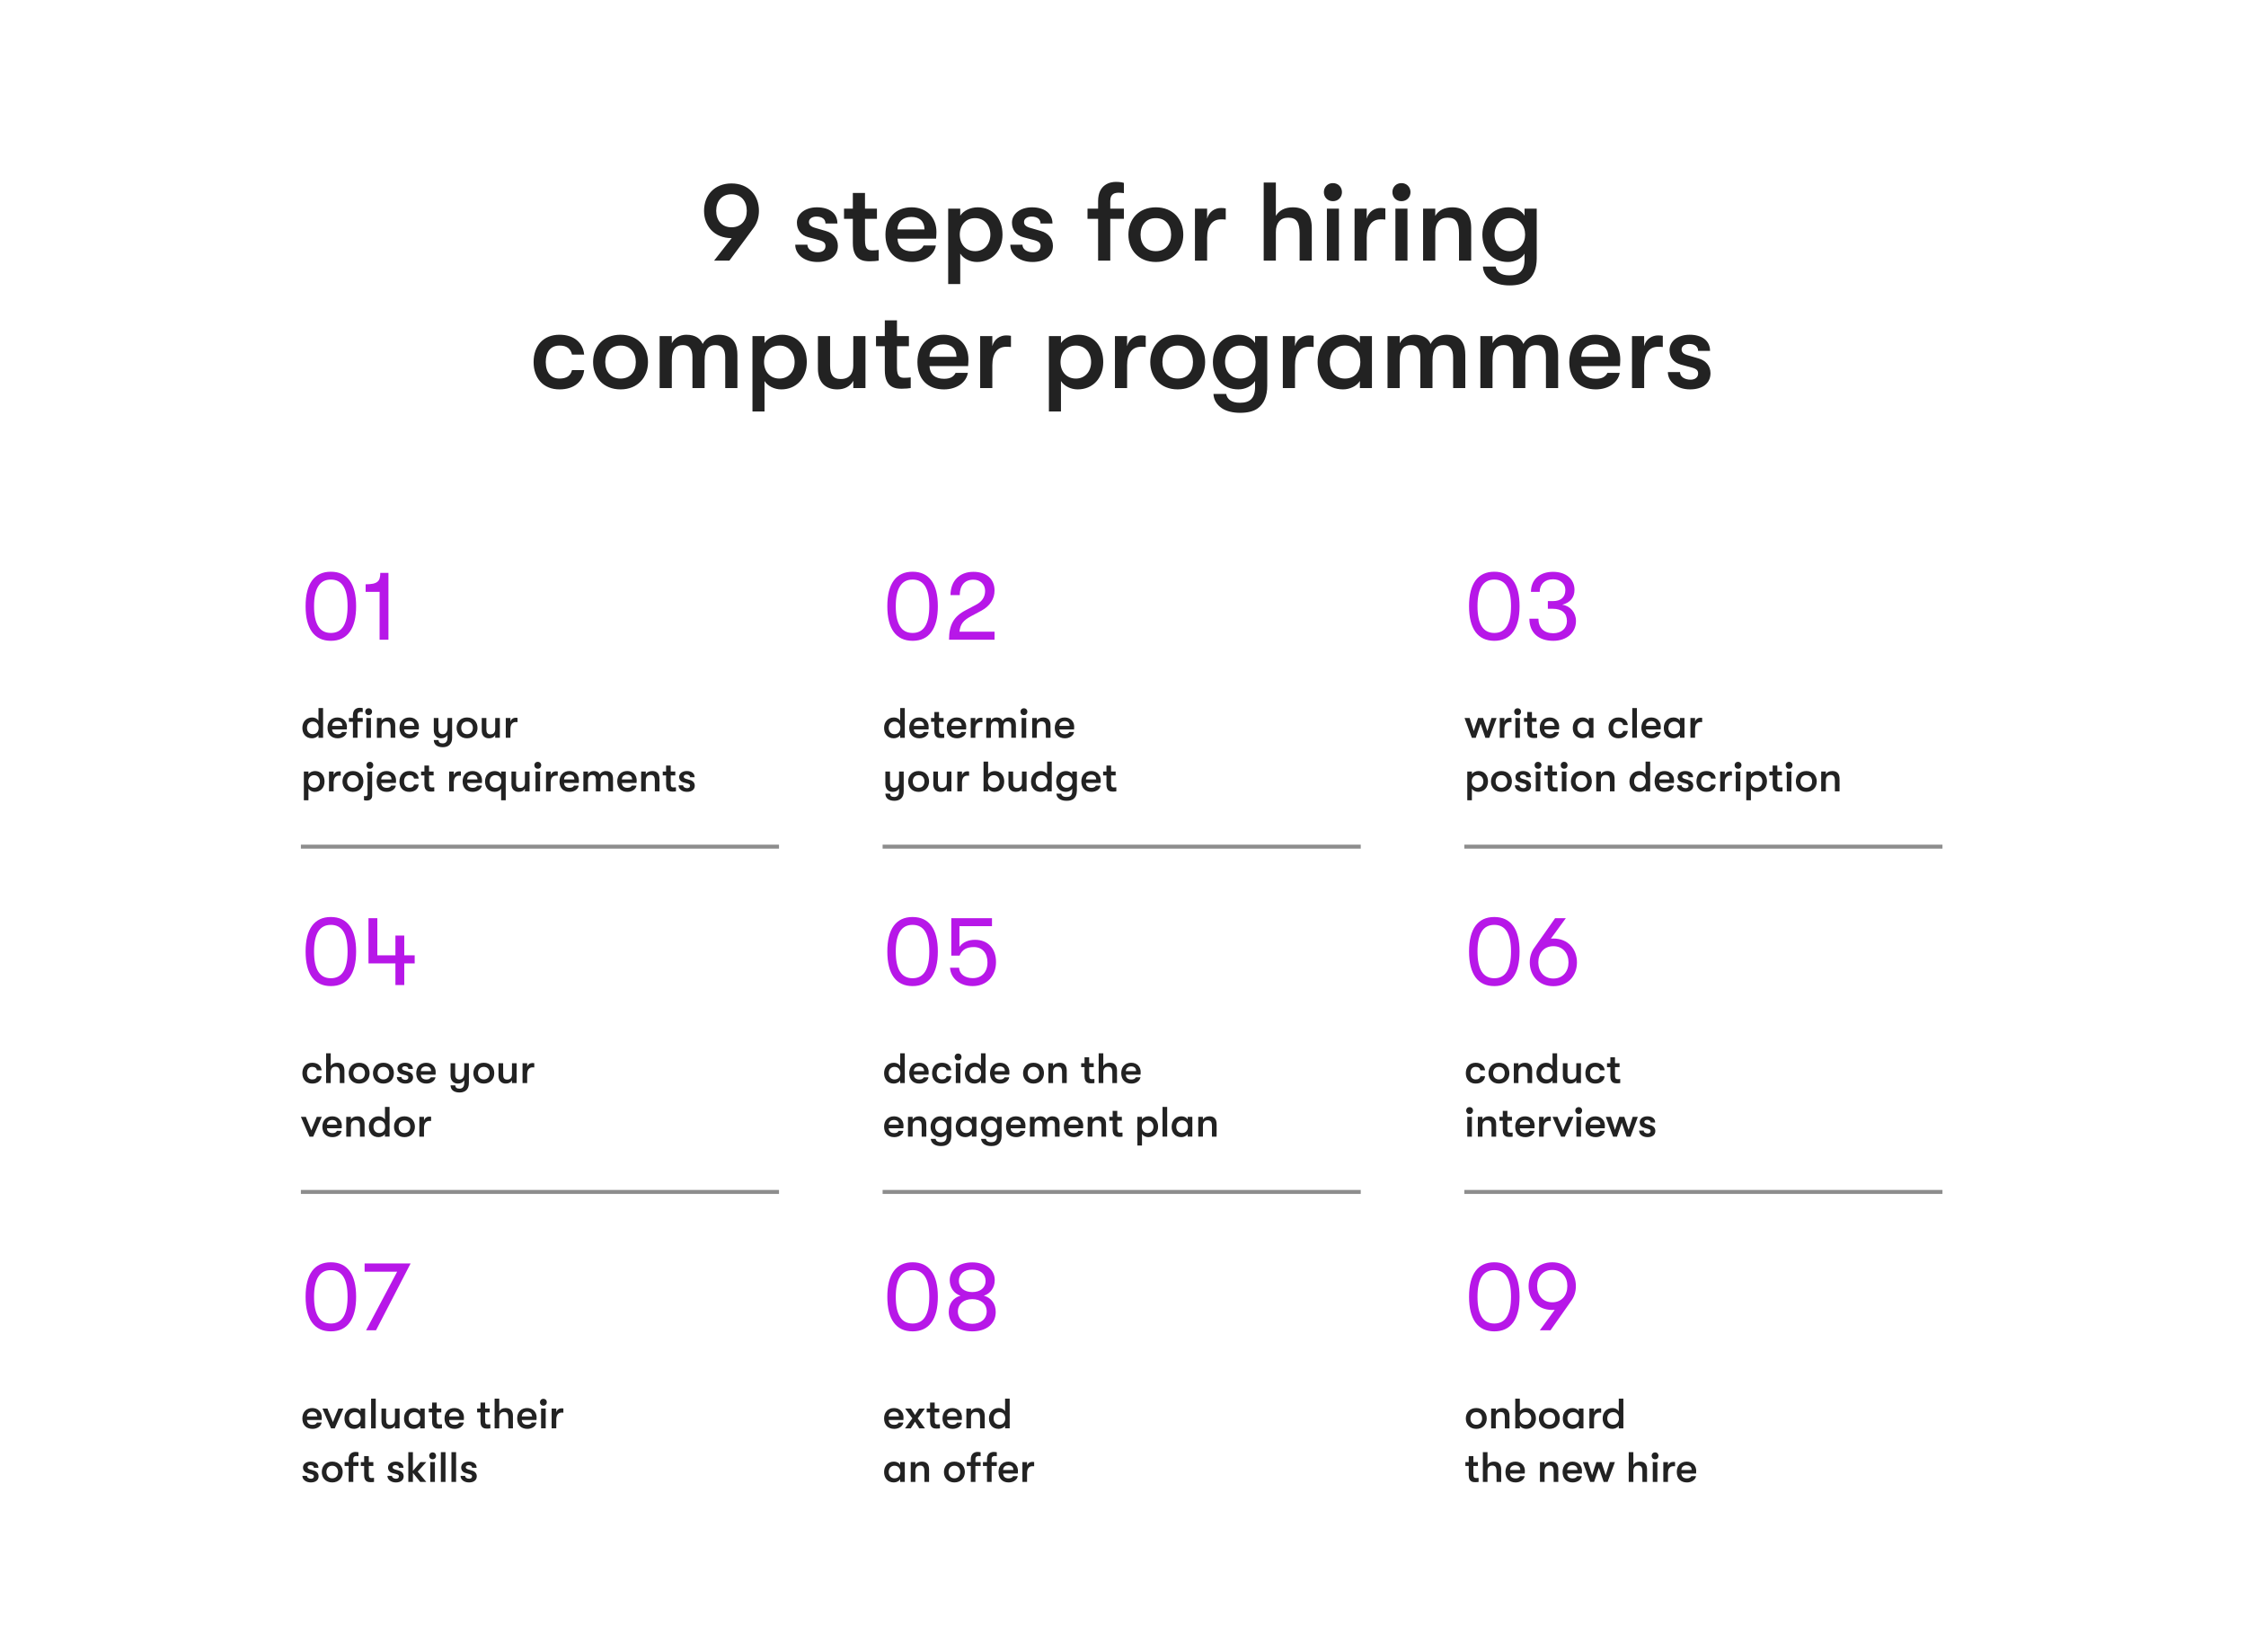 <svg xmlns="http://www.w3.org/2000/svg" width="1551" height="1141" fill="none"><path fill="#222" d="M524.092 145.565c0 4.623-1.387 8.86-3.929 12.173l-16.487 22.265h-10.555l12.173-15.562h-.154c-11.865 0-18.953-8.321-18.953-18.876 0-10.554 7.088-18.875 18.953-18.875 11.864 0 18.952 8.321 18.952 18.875Zm-29.507 0c0 6.549 3.775 11.403 10.555 11.403 6.779 0 10.554-4.854 10.554-11.403 0-6.548-3.775-11.402-10.554-11.402-6.78 0-10.555 4.854-10.555 11.402Zm69.829 35.362c-8.783 0-15.254-5.084-15.254-11.941h8.397c0 3.082 3.005 5.239 7.319 5.239 3.159 0 5.162-1.695 5.162-4.237 0-2.004-.847-3.236-4.7-4.238l-7.164-1.926c-5.008-1.386-7.859-5.007-7.859-10.092 0-6.086 5.778-10.555 13.791-10.555 8.783 0 14.175 4.237 14.175 11.171h-8.243c0-3.004-2.311-4.776-6.24-4.776-3.005 0-5.162 1.54-5.162 3.698 0 1.926 1.155 3.235 4.468 4.16l7.165 2.08c5.085 1.464 8.321 5.162 8.321 10.246 0 7.011-5.47 11.171-14.176 11.171Zm38.156-8.012c1.31 0 3.39-.154 4.237-.308v7.396c-1.31.231-3.775.462-6.24.462-4.083 0-11.633-.539-11.633-12.635v-16.718h-6.087v-7.01h6.087v-10.863h8.397v10.863h8.244v7.01h-8.244v14.792c0 6.241 1.926 7.011 5.239 7.011Zm44.093-12.712c0 1.464-.077 2.62-.231 4.623h-26.657c.232 5.701 3.93 8.783 10.016 8.783 4.16 0 6.625-1.31 8.012-4.084h8.475c-1.079 6.703-7.859 11.402-16.487 11.402-11.325 0-18.336-7.241-18.336-18.875 0-11.479 7.088-18.875 18.028-18.875 10.246 0 17.18 6.934 17.18 17.026Zm-26.888-1.772h18.644c-.077-5.547-3.312-8.628-9.09-8.628-5.933 0-9.477 3.544-9.554 8.628Zm55.42-15.254c10.246 0 17.103 7.55 17.103 18.875 0 11.094-7.242 18.875-17.643 18.875-4.776 0-9.322-2.311-11.556-5.778v21.033h-8.32v-52.08h8.32v4.853c2.234-3.467 7.011-5.778 12.096-5.778Zm-1.772 30.277c6.163 0 10.477-4.699 10.477-11.402 0-6.702-4.314-11.402-10.477-11.402-6.318 0-10.632 4.623-10.632 11.402 0 6.78 4.314 11.402 10.632 11.402Zm39.506 7.473c-8.782 0-15.254-5.084-15.254-11.941h8.398c0 3.082 3.004 5.239 7.319 5.239 3.158 0 5.161-1.695 5.161-4.237 0-2.004-.847-3.236-4.699-4.238l-7.165-1.926c-5.008-1.386-7.858-5.007-7.858-10.092 0-6.086 5.778-10.555 13.79-10.555 8.783 0 14.176 4.237 14.176 11.171h-8.244c0-3.004-2.311-4.776-6.24-4.776-3.005 0-5.162 1.54-5.162 3.698 0 1.926 1.156 3.235 4.469 4.16l7.164 2.08c5.085 1.464 8.321 5.162 8.321 10.246 0 7.011-5.47 11.171-14.176 11.171Zm59.864-47.842c-2.542 0-6.086.385-6.086 5.624v5.393h9.399v7.01h-9.399v28.891h-8.398v-28.891h-7.319v-7.01h7.319v-5.239c0-11.556 8.398-13.251 12.173-13.251 2.619 0 4.468.308 5.624.693v7.088c-1.156-.077-2.08-.308-3.313-.308Zm25.39 47.842c-11.864 0-18.952-8.32-18.952-18.875 0-10.554 7.088-18.875 18.952-18.875s18.952 8.321 18.952 18.875c0 10.555-7.088 18.875-18.952 18.875Zm0-7.473c6.78 0 10.555-4.853 10.555-11.402 0-6.548-3.775-11.402-10.555-11.402-6.78 0-10.555 4.854-10.555 11.402 0 6.549 3.775 11.402 10.555 11.402Zm35.402 6.549h-8.397v-35.901h8.397v6.933c1.31-5.084 5.624-7.396 9.553-7.396 1.31 0 2.389.077 3.313.309v7.704c-1.31-.154-2.003-.154-3.313-.154-5.932 0-9.553 4.468-9.553 12.634v15.871Zm59.184-36.826c8.629 0 13.097 4.854 13.097 14.253v22.573h-8.397v-18.721c0-7.627-2.003-10.94-7.858-10.94-5.47 0-8.552 3.621-8.552 9.938v19.723h-8.398v-53.929h8.398v23.035c2.234-3.852 6.394-5.932 11.71-5.932Zm27.689-4.237c-3.698 0-6.24-2.774-6.24-6.24 0-3.467 2.542-6.241 6.24-6.241 3.698 0 6.241 2.774 6.241 6.241 0 3.466-2.543 6.24-6.241 6.24Zm4.161 41.063h-8.321v-35.901h8.321v35.901Zm19.187 0h-8.398v-35.901h8.398v6.933c1.309-5.084 5.624-7.396 9.553-7.396 1.31 0 2.388.077 3.313.309v7.704c-1.31-.154-2.003-.154-3.313-.154-5.932 0-9.553 4.468-9.553 12.634v15.871Zm23.976-41.063c-3.698 0-6.241-2.774-6.241-6.24 0-3.467 2.543-6.241 6.241-6.241 3.698 0 6.24 2.774 6.24 6.241 0 3.466-2.542 6.24-6.24 6.24Zm4.16 41.063h-8.32v-35.901h8.32v35.901Zm19.187 0h-8.398v-35.901h8.398v5.007c2.234-3.852 6.394-5.932 11.711-5.932 8.63 0 13.1 4.854 13.1 14.253v22.573h-8.4v-18.721c0-7.627-2-10.94-7.859-10.94-5.47 0-8.552 3.621-8.552 9.938v19.723Zm61.661-31.048v-4.853h8.4v34.36c0 7.088-2.23 12.404-6.47 15.485-3.01 2.235-7.17 3.159-12.33 3.159-4.77 0-9.32-1.001-12.63-3.236-3.39-2.311-5.55-5.778-5.7-9.784h8.78c.69 3.698 3.7 6.086 9.48 6.086 6.85 0 10.47-3.004 10.47-11.094v-3.929c-2.15 3.621-7.08 5.778-11.48 5.778-11.17 0-17.64-8.32-17.64-18.875 0-10.554 7.09-18.875 17.88-18.875 4.77 0 9.09 2.157 11.24 5.778Zm-10.24 24.499c6.85 0 10.63-5.238 10.63-11.402 0-6.163-3.78-11.402-10.63-11.402-6.32 0-10.48 4.854-10.48 11.402 0 6.549 4.16 11.402 10.48 11.402Zm-656.195 95.473c-11.171 0-17.874-7.704-17.874-18.875s6.703-18.875 17.874-18.875c10.015 0 16.255 5.47 17.026 13.714h-8.398c-.924-4.084-3.544-6.241-8.628-6.241-5.933 0-9.476 4.083-9.476 11.402 0 7.319 3.543 11.402 9.476 11.402 5.084 0 7.704-2.08 8.628-5.855h8.398c-.771 8.013-7.011 13.328-17.026 13.328Zm42.157 0c-11.864 0-18.952-8.32-18.952-18.875 0-10.554 7.088-18.875 18.952-18.875s18.952 8.321 18.952 18.875c0 10.555-7.088 18.875-18.952 18.875Zm0-7.473c6.78 0 10.555-4.853 10.555-11.402 0-6.548-3.775-11.402-10.555-11.402-6.78 0-10.555 4.854-10.555 11.402 0 6.549 3.775 11.402 10.555 11.402Zm35.402 6.549h-8.397v-35.901h8.397v5.007c1.541-3.312 5.316-5.932 10.016-5.932 6.548 0 9.784 2.851 11.325 6.395 1.695-3.621 5.932-6.395 11.017-6.395 10.786 0 12.943 7.396 12.943 14.099v22.727h-8.398v-21.109c0-5.933-2.311-8.552-6.702-8.552-4.238 0-7.551 2.08-7.551 10.632v19.029h-8.397v-21.186c0-5.933-2.157-8.475-6.549-8.475-4.237 0-7.704 2.08-7.704 10.632v19.029Zm76.12-36.826c10.246 0 17.103 7.55 17.103 18.875 0 11.094-7.242 18.875-17.643 18.875-4.776 0-9.322-2.311-11.556-5.778v21.033h-8.32v-52.08h8.32v4.853c2.234-3.467 7.011-5.778 12.096-5.778Zm-1.772 30.277c6.163 0 10.477-4.699 10.477-11.402 0-6.702-4.314-11.402-10.477-11.402-6.318 0-10.632 4.623-10.632 11.402 0 6.78 4.314 11.402 10.632 11.402Zm39.892 7.473c-7.859 0-13.329-4.622-13.329-14.252v-22.573h8.398v20.493c0 5.778 1.849 9.168 7.319 9.168 6.394 0 8.705-4.238 8.705-9.399v-20.262h8.398v35.901h-8.398v-5.008c-2.157 3.852-5.932 5.932-11.093 5.932Zm46.498-8.012c1.309 0 3.389-.154 4.237-.308v7.396c-1.31.231-3.775.462-6.24.462-4.084 0-11.634-.539-11.634-12.635v-16.718h-6.086v-7.01h6.086v-10.863h8.398v10.863h8.243v7.01h-8.243v14.792c0 6.241 1.926 7.011 5.239 7.011Zm44.093-12.712c0 1.464-.077 2.62-.232 4.623h-26.656c.231 5.701 3.929 8.783 10.016 8.783 4.16 0 6.625-1.31 8.012-4.084h8.474c-1.078 6.703-7.858 11.402-16.486 11.402-11.326 0-18.336-7.241-18.336-18.875 0-11.479 7.087-18.875 18.027-18.875 10.247 0 17.181 6.934 17.181 17.026Zm-26.888-1.772h18.644c-.077-5.547-3.313-8.628-9.091-8.628-5.932 0-9.476 3.544-9.553 8.628Zm43.401 21.572h-8.398v-35.901h8.398v6.933c1.31-5.084 5.624-7.396 9.553-7.396 1.31 0 2.388.077 3.313.309v7.704c-1.31-.154-2.003-.154-3.313-.154-5.932 0-9.553 4.468-9.553 12.634v15.871Zm59.492-36.826c10.247 0 17.103 7.55 17.103 18.875 0 11.094-7.242 18.875-17.642 18.875-4.777 0-9.322-2.311-11.556-5.778v21.033h-8.321v-52.08h8.321v4.853c2.234-3.467 7.01-5.778 12.095-5.778Zm-1.772 30.277c6.164 0 10.478-4.699 10.478-11.402 0-6.702-4.314-11.402-10.478-11.402-6.317 0-10.632 4.623-10.632 11.402 0 6.78 4.315 11.402 10.632 11.402Zm35.347 6.549h-8.398v-35.901h8.398v6.933c1.309-5.084 5.624-7.396 9.553-7.396 1.309 0 2.388.077 3.312.309v7.704c-1.309-.154-2.003-.154-3.312-.154-5.932 0-9.553 4.468-9.553 12.634v15.871Zm34.943.924c-11.865 0-18.953-8.32-18.953-18.875 0-10.554 7.088-18.875 18.953-18.875 11.864 0 18.952 8.321 18.952 18.875 0 10.555-7.088 18.875-18.952 18.875Zm0-7.473c6.779 0 10.554-4.853 10.554-11.402 0-6.548-3.775-11.402-10.554-11.402-6.78 0-10.555 4.854-10.555 11.402 0 6.549 3.775 11.402 10.555 11.402Zm53.43-24.499v-4.853h8.397v34.36c0 7.088-2.234 12.404-6.471 15.485-3.005 2.235-7.165 3.159-12.327 3.159-4.776 0-9.322-1.001-12.635-3.236-3.39-2.311-5.547-5.778-5.701-9.784h8.783c.693 3.698 3.698 6.086 9.476 6.086 6.857 0 10.478-3.004 10.478-11.094v-3.929c-2.157 3.621-7.088 5.778-11.479 5.778-11.171 0-17.643-8.32-17.643-18.875 0-10.554 7.088-18.875 17.874-18.875 4.776 0 9.091 2.157 11.248 5.778Zm-10.247 24.499c6.857 0 10.632-5.238 10.632-11.402 0-6.163-3.775-11.402-10.632-11.402-6.317 0-10.477 4.854-10.477 11.402 0 6.549 4.16 11.402 10.477 11.402Zm37.812 6.549h-8.398v-35.901h8.398v6.933c1.31-5.084 5.624-7.396 9.553-7.396 1.31 0 2.388.077 3.313.309v7.704c-1.31-.154-2.003-.154-3.313-.154-5.932 0-9.553 4.468-9.553 12.634v15.871Zm33.257.924c-11.556 0-17.642-8.32-17.642-18.875 0-10.554 6.702-18.875 17.873-18.875 4.777 0 9.091 2.157 11.325 5.778v-4.853h8.321v35.901h-8.321v-4.854c-2.234 3.621-7.165 5.778-11.556 5.778Zm1.233-7.473c7.165 0 10.631-5.238 10.631-11.402 0-6.163-3.466-11.402-10.631-11.402-6.549 0-10.478 4.854-10.478 11.402 0 6.549 3.929 11.402 10.478 11.402Zm37.811 6.549h-8.397v-35.901h8.397v5.007c1.541-3.312 5.316-5.932 10.016-5.932 6.548 0 9.784 2.851 11.325 6.395 1.695-3.621 5.932-6.395 11.017-6.395 10.788 0 12.938 7.396 12.938 14.099v22.727h-8.39v-21.109c0-5.933-2.31-8.552-6.705-8.552-4.238 0-7.55 2.08-7.55 10.632v19.029h-8.398v-21.186c0-5.933-2.157-8.475-6.548-8.475-4.238 0-7.705 2.08-7.705 10.632v19.029Zm64.106 0h-8.4v-35.901h8.4v5.007c1.54-3.312 5.31-5.932 10.01-5.932 6.55 0 9.78 2.851 11.33 6.395 1.69-3.621 5.93-6.395 11.01-6.395 10.79 0 12.95 7.396 12.95 14.099v22.727h-8.4v-21.109c0-5.933-2.31-8.552-6.7-8.552-4.24 0-7.55 2.08-7.55 10.632v19.029h-8.4v-21.186c0-5.933-2.16-8.475-6.55-8.475-4.24 0-7.7 2.08-7.7 10.632v19.029Zm88.21-19.8c0 1.464-.08 2.62-.23 4.623h-26.66c.23 5.701 3.93 8.783 10.02 8.783 4.16 0 6.62-1.31 8.01-4.084h8.47c-1.07 6.703-7.85 11.402-16.48 11.402-11.33 0-18.34-7.241-18.34-18.875 0-11.479 7.09-18.875 18.03-18.875 10.25 0 17.18 6.934 17.18 17.026Zm-26.89-1.772h18.65c-.08-5.547-3.32-8.628-9.09-8.628-5.94 0-9.48 3.544-9.56 8.628Zm43.4 21.572H1127v-35.901h8.39v6.933c1.31-5.084 5.63-7.396 9.56-7.396 1.31 0 2.38.077 3.31.309v7.704c-1.31-.154-2-.154-3.31-.154-5.94 0-9.56 4.468-9.56 12.634v15.871Zm31.62.924c-8.78 0-15.25-5.084-15.25-11.941h8.4c0 3.082 3 5.239 7.32 5.239 3.16 0 5.16-1.695 5.16-4.237 0-2.004-.85-3.236-4.7-4.238l-7.17-1.926c-5-1.386-7.85-5.007-7.85-10.092 0-6.086 5.77-10.555 13.79-10.555 8.78 0 14.17 4.237 14.17 11.171h-8.24c0-3.004-2.31-4.776-6.24-4.776-3.01 0-5.16 1.54-5.16 3.698 0 1.926 1.15 3.235 4.47 4.16l7.16 2.08c5.08 1.464 8.32 5.162 8.32 10.246 0 7.011-5.47 11.171-14.18 11.171Z"/><path fill="#B717E8" d="M228.478 442.56c-11.402 0-17.442-8.28-17.442-23.89 0-15.542 6.04-23.822 17.442-23.822 11.403 0 17.443 8.28 17.443 23.822 0 15.61-6.04 23.89-17.443 23.89Zm0-5.429c7.738 0 11.538-6.109 11.538-18.461 0-12.284-3.8-18.393-11.538-18.393-7.737 0-11.605 6.109-11.605 18.393 0 12.352 3.868 18.461 11.605 18.461Zm39.765 4.683h-6.109v-33.053h-9.637v-5.226c8.28 0 10.112-2.104 10.112-7.873h5.634v46.152Z"/><path fill="#222" d="M219.929 497.708v-8.717h3.169v20.544h-3.169v-1.848c-.852 1.379-2.73 2.201-4.403 2.201-4.402 0-6.721-3.17-6.721-7.191s2.554-7.19 6.809-7.19c1.82 0 3.463.821 4.315 2.201Zm-3.933 9.333c2.729 0 4.05-1.996 4.05-4.344 0-2.348-1.321-4.344-4.05-4.344-2.495 0-3.992 1.849-3.992 4.344s1.497 4.344 3.992 4.344Zm23.591-5.048c0 .557-.03.998-.088 1.761h-10.155c.088 2.172 1.497 3.346 3.815 3.346 1.585 0 2.524-.499 3.052-1.556h3.229c-.411 2.553-2.994 4.344-6.281 4.344-4.314 0-6.985-2.759-6.985-7.191 0-4.373 2.7-7.19 6.868-7.19 3.903 0 6.545 2.641 6.545 6.486Zm-10.243-.675h7.102c-.029-2.113-1.262-3.287-3.463-3.287-2.26 0-3.61 1.35-3.639 3.287Zm14.368-5.459v-1.996c0-4.402 3.199-5.048 4.638-5.048.997 0 1.702.117 2.142.264v2.7c-.44-.029-.792-.117-1.262-.117-.968 0-2.319.147-2.319 2.142v2.055h3.581v2.671h-3.581v11.005h-3.199V498.53h-2.788v-2.671h2.788Zm10.86-6.721c1.408 0 2.377 1.056 2.377 2.377 0 1.321-.969 2.377-2.377 2.377-1.409 0-2.378-1.056-2.378-2.377 0-1.321.969-2.377 2.378-2.377Zm1.584 20.397h-3.169v-13.676h3.169v13.676Zm7.319 0h-3.199v-13.676h3.199v1.908c.851-1.468 2.436-2.26 4.461-2.26 3.288 0 4.99 1.849 4.99 5.429v8.599h-3.199v-7.131c0-2.906-.763-4.168-2.994-4.168-2.084 0-3.258 1.379-3.258 3.786v7.513Zm25.81-7.542c0 .557-.029.998-.088 1.761h-10.155c.088 2.172 1.497 3.346 3.816 3.346 1.585 0 2.524-.499 3.052-1.556h3.228c-.41 2.553-2.993 4.344-6.28 4.344-4.315 0-6.985-2.759-6.985-7.191 0-4.373 2.7-7.19 6.867-7.19 3.904 0 6.545 2.641 6.545 6.486Zm-10.243-.675h7.103c-.03-2.113-1.262-3.287-3.463-3.287-2.26 0-3.61 1.35-3.64 3.287Zm29.976 1.614v-7.073h3.199v13.735c0 2.143-.646 3.757-1.79 4.872-1.116 1.027-2.701 1.585-4.638 1.585-2.025 0-3.609-.499-4.695-1.409-.969-.851-1.497-2.054-1.527-3.551h3.229c.147 1.497.88 2.319 2.935 2.319 1.907 0 3.287-1.145 3.287-4.051v-1.731c-.851 1.467-2.377 2.26-4.403 2.26-3.375 0-5.048-2.407-5.048-5.694v-8.335h3.199v7.66c0 2.025.676 3.551 2.965 3.551 2.23 0 3.287-1.79 3.287-4.138Zm13.512 6.956c-4.519 0-7.22-3.17-7.22-7.191s2.701-7.19 7.22-7.19c4.52 0 7.22 3.169 7.22 7.19 0 4.021-2.7 7.191-7.22 7.191Zm0-2.847c2.583 0 4.021-1.849 4.021-4.344s-1.438-4.344-4.021-4.344c-2.582 0-4.02 1.849-4.02 4.344s1.438 4.344 4.02 4.344Zm15.219 2.847c-2.994 0-5.078-1.761-5.078-5.43v-8.599h3.199v7.807c0 2.201.705 3.492 2.788 3.492 2.436 0 3.317-1.614 3.317-3.58v-7.719h3.199v13.676h-3.199v-1.907c-.822 1.467-2.26 2.26-4.226 2.26Zm14.72-.353h-3.2v-13.676h3.2v2.641c.498-1.937 2.142-2.817 3.639-2.817.499 0 .91.029 1.262.117v2.935c-.499-.059-.763-.059-1.262-.059-2.26 0-3.639 1.703-3.639 4.814v6.045ZM217.61 532.507c3.903 0 6.516 2.876 6.516 7.19 0 4.226-2.759 7.191-6.721 7.191-1.82 0-3.552-.881-4.403-2.201v8.012h-3.169v-19.84h3.169v1.849c.851-1.321 2.671-2.201 4.608-2.201Zm-.675 11.534c2.348 0 3.991-1.79 3.991-4.344 0-2.553-1.643-4.344-3.991-4.344-2.407 0-4.05 1.761-4.05 4.344s1.643 4.344 4.05 4.344Zm13.465 2.494h-3.199v-13.676h3.199v2.641c.499-1.937 2.143-2.817 3.64-2.817.499 0 .909.029 1.262.117v2.935c-.499-.059-.763-.059-1.262-.059-2.26 0-3.64 1.703-3.64 4.814v6.045Zm13.312.353c-4.52 0-7.22-3.17-7.22-7.191s2.7-7.19 7.22-7.19 7.22 3.169 7.22 7.19c0 4.021-2.7 7.191-7.22 7.191Zm0-2.847c2.583 0 4.021-1.849 4.021-4.344s-1.438-4.344-4.021-4.344-4.021 1.849-4.021 4.344 1.438 4.344 4.021 4.344Zm11.703-13.149c-1.409 0-2.377-1.056-2.377-2.377 0-1.321.968-2.377 2.377-2.377 1.409 0 2.377 1.056 2.377 2.377 0 1.321-.968 2.377-2.377 2.377Zm-2.172 21.983c-.91 0-1.497-.088-1.878-.294v-2.846c.411.088.763.117 1.203.117.851 0 1.233-.44 1.233-1.409v-15.584H257v16.523c0 2.26-1.321 3.493-3.757 3.493Zm20.25-13.882c0 .557-.03.998-.088 1.761H263.25c.088 2.172 1.497 3.346 3.815 3.346 1.585 0 2.524-.499 3.053-1.556h3.228c-.411 2.553-2.994 4.344-6.281 4.344-4.314 0-6.985-2.759-6.985-7.191 0-4.373 2.7-7.19 6.868-7.19 3.903 0 6.545 2.641 6.545 6.486Zm-10.243-.675h7.102c-.029-2.113-1.262-3.287-3.463-3.287-2.26 0-3.61 1.35-3.639 3.287Zm19.403 8.57c-4.256 0-6.809-2.935-6.809-7.191 0-4.255 2.553-7.19 6.809-7.19 3.815 0 6.193 2.083 6.486 5.224h-3.199c-.352-1.556-1.35-2.378-3.287-2.378-2.26 0-3.61 1.556-3.61 4.344 0 2.788 1.35 4.344 3.61 4.344 1.937 0 2.935-.793 3.287-2.231h3.199c-.293 3.053-2.671 5.078-6.486 5.078Zm15.63-3.053c.499 0 1.291-.058 1.614-.117v2.817c-.499.089-1.438.177-2.377.177-1.556 0-4.432-.206-4.432-4.814v-6.368h-2.318v-2.671h2.318v-4.138h3.199v4.138h3.141v2.671h-3.141v5.635c0 2.377.734 2.67 1.996 2.67Zm15.092 2.7h-3.199v-13.676h3.199v2.641c.499-1.937 2.142-2.817 3.639-2.817.499 0 .91.029 1.262.117v2.935c-.499-.059-.763-.059-1.262-.059-2.26 0-3.639 1.703-3.639 4.814v6.045Zm19.504-7.542c0 .557-.029.998-.088 1.761h-10.155c.088 2.172 1.497 3.346 3.815 3.346 1.585 0 2.524-.499 3.053-1.556h3.228c-.411 2.553-2.993 4.344-6.281 4.344-4.314 0-6.985-2.759-6.985-7.191 0-4.373 2.7-7.19 6.868-7.19 3.903 0 6.545 2.641 6.545 6.486Zm-10.243-.675h7.103c-.03-2.113-1.262-3.287-3.464-3.287-2.26 0-3.61 1.35-3.639 3.287Zm23.431-3.61v-1.849h3.169v19.84h-3.169v-8.012c-.851 1.379-2.73 2.201-4.403 2.201-4.402 0-6.721-3.17-6.721-7.191s2.554-7.19 6.809-7.19c1.82 0 3.464.821 4.315 2.201Zm-3.933 9.333c2.729 0 4.05-1.996 4.05-4.344 0-2.348-1.321-4.344-4.05-4.344-2.495 0-3.992 1.849-3.992 4.344s1.497 4.344 3.992 4.344Zm16.136 2.847c-2.994 0-5.077-1.761-5.077-5.43v-8.599h3.199v7.807c0 2.201.704 3.492 2.788 3.492 2.436 0 3.316-1.614 3.316-3.58v-7.719h3.199v13.676h-3.199v-1.907c-.821 1.467-2.26 2.26-4.226 2.26Zm13.106-15.996c-1.409 0-2.378-1.056-2.378-2.377 0-1.321.969-2.377 2.378-2.377 1.409 0 2.377 1.056 2.377 2.377 0 1.321-.968 2.377-2.377 2.377Zm1.585 15.643h-3.17v-13.676h3.17v13.676Zm7.309 0h-3.199v-13.676h3.199v2.641c.499-1.937 2.142-2.817 3.639-2.817.499 0 .91.029 1.262.117v2.935c-.499-.059-.763-.059-1.262-.059-2.26 0-3.639 1.703-3.639 4.814v6.045Zm19.504-7.542c0 .557-.029.998-.088 1.761h-10.155c.088 2.172 1.497 3.346 3.816 3.346 1.585 0 2.524-.499 3.052-1.556h3.228c-.41 2.553-2.993 4.344-6.28 4.344-4.315 0-6.985-2.759-6.985-7.191 0-4.373 2.7-7.19 6.867-7.19 3.904 0 6.545 2.641 6.545 6.486Zm-10.243-.675h7.103c-.029-2.113-1.262-3.287-3.463-3.287-2.26 0-3.61 1.35-3.64 3.287Zm16.534 8.217h-3.199v-13.676h3.199v1.908c.587-1.263 2.025-2.26 3.815-2.26 2.495 0 3.728 1.086 4.315 2.436.645-1.38 2.26-2.436 4.197-2.436 4.109 0 4.93 2.817 4.93 5.371v8.657h-3.199v-8.041c0-2.26-.88-3.258-2.553-3.258-1.614 0-2.876.793-2.876 4.05v7.249h-3.199v-8.071c0-2.259-.822-3.228-2.495-3.228-1.614 0-2.935.793-2.935 4.05v7.249Zm33.606-7.542c0 .557-.03.998-.088 1.761h-10.155c.088 2.172 1.497 3.346 3.815 3.346 1.585 0 2.524-.499 3.053-1.556h3.228c-.411 2.553-2.994 4.344-6.281 4.344-4.314 0-6.985-2.759-6.985-7.191 0-4.373 2.7-7.19 6.868-7.19 3.903 0 6.545 2.641 6.545 6.486Zm-10.243-.675h7.102c-.029-2.113-1.262-3.287-3.463-3.287-2.26 0-3.61 1.35-3.639 3.287Zm16.533 8.217h-3.199v-13.676h3.199v1.908c.852-1.468 2.436-2.26 4.462-2.26 3.287 0 4.989 1.849 4.989 5.429v8.599h-3.199v-7.131c0-2.906-.763-4.168-2.994-4.168-2.084 0-3.258 1.379-3.258 3.786v7.513Zm19.216-2.7c.499 0 1.292-.058 1.615-.117v2.817c-.499.089-1.439.177-2.378.177-1.555 0-4.431-.206-4.431-4.814v-6.368h-2.319v-2.671h2.319v-4.138h3.199v4.138h3.14v2.671h-3.14v5.635c0 2.377.733 2.67 1.995 2.67Zm9.196 3.053c-3.346 0-5.811-1.937-5.811-4.549h3.199c0 1.174 1.145 1.995 2.788 1.995 1.204 0 1.967-.645 1.967-1.614 0-.763-.323-1.233-1.791-1.614l-2.729-.734c-1.908-.528-2.994-1.908-2.994-3.845 0-2.318 2.202-4.02 5.254-4.02 3.346 0 5.4 1.614 5.4 4.255h-3.14c0-1.144-.881-1.819-2.378-1.819-1.144 0-1.966.587-1.966 1.408 0 .734.44 1.233 1.702 1.585l2.73.793c1.937.557 3.169 1.966 3.169 3.903 0 2.671-2.083 4.256-5.4 4.256Z"/><path stroke="#8D8D8D" stroke-width="2.751" d="M207.778 584.716h330.178"/><path fill="#B717E8" d="M228.478 681.022c-11.402 0-17.442-8.28-17.442-23.89 0-15.543 6.04-23.823 17.442-23.823 11.403 0 17.443 8.28 17.443 23.823 0 15.61-6.04 23.89-17.443 23.89Zm0-5.43c7.738 0 11.538-6.108 11.538-18.46 0-12.285-3.8-18.393-11.538-18.393-7.737 0-11.605 6.108-11.605 18.393 0 12.352 3.868 18.46 11.605 18.46Zm50.692-15.814h7.194v5.566h-7.194v14.931h-6.109v-14.931h-18.596v-31.22h6.108v25.654h12.488v-13.641h6.109v13.641Z"/><path fill="#222" d="M215.614 748.349c-4.255 0-6.809-2.935-6.809-7.19 0-4.256 2.554-7.191 6.809-7.191 3.816 0 6.193 2.084 6.486 5.224h-3.199c-.352-1.555-1.35-2.377-3.287-2.377-2.26 0-3.61 1.556-3.61 4.344 0 2.788 1.35 4.343 3.61 4.343 1.937 0 2.935-.792 3.287-2.23h3.199c-.293 3.052-2.67 5.077-6.486 5.077Zm17.241-14.381c3.287 0 4.989 1.849 4.989 5.43v8.599h-3.199v-7.132c0-2.905-.763-4.167-2.993-4.167-2.084 0-3.258 1.379-3.258 3.786v7.513h-3.199v-20.544h3.199v8.775c.851-1.467 2.436-2.26 4.461-2.26Zm15.156 14.381c-4.52 0-7.22-3.169-7.22-7.19 0-4.021 2.7-7.191 7.22-7.191s7.22 3.17 7.22 7.191-2.7 7.19-7.22 7.19Zm0-2.847c2.583 0 4.021-1.849 4.021-4.343 0-2.495-1.438-4.344-4.021-4.344s-4.021 1.849-4.021 4.344c0 2.494 1.438 4.343 4.021 4.343Zm16.767 2.847c-4.52 0-7.22-3.169-7.22-7.19 0-4.021 2.7-7.191 7.22-7.191s7.22 3.17 7.22 7.191-2.7 7.19-7.22 7.19Zm0-2.847c2.583 0 4.021-1.849 4.021-4.343 0-2.495-1.438-4.344-4.021-4.344s-4.021 1.849-4.021 4.344c0 2.494 1.438 4.343 4.021 4.343Zm15.071 2.847c-3.345 0-5.811-1.937-5.811-4.549h3.199c0 1.174 1.145 1.996 2.789 1.996 1.203 0 1.966-.646 1.966-1.614 0-.763-.323-1.233-1.79-1.615l-2.73-.733c-1.908-.529-2.993-1.908-2.993-3.845 0-2.319 2.201-4.021 5.253-4.021 3.346 0 5.4 1.614 5.4 4.256h-3.14c0-1.145-.881-1.82-2.377-1.82-1.145 0-1.967.587-1.967 1.409 0 .734.44 1.233 1.702 1.585l2.73.792c1.937.558 3.17 1.967 3.17 3.904 0 2.67-2.084 4.255-5.401 4.255Zm21.015-7.895c0 .558-.029.998-.088 1.761h-10.155c.089 2.172 1.497 3.346 3.816 3.346 1.585 0 2.524-.499 3.052-1.555h3.229c-.411 2.553-2.994 4.343-6.281 4.343-4.314 0-6.985-2.759-6.985-7.19 0-4.373 2.7-7.191 6.867-7.191 3.904 0 6.545 2.642 6.545 6.486Zm-10.243-.675h7.103c-.029-2.113-1.262-3.287-3.463-3.287-2.26 0-3.61 1.35-3.64 3.287Zm29.976 1.614v-7.073h3.199v13.736c0 2.142-.646 3.756-1.79 4.872-1.116 1.027-2.7 1.585-4.637 1.585-2.026 0-3.61-.499-4.696-1.409-.969-.851-1.497-2.055-1.526-3.551h3.228c.147 1.496.88 2.318 2.935 2.318 1.908 0 3.287-1.144 3.287-4.05v-1.732c-.851 1.468-2.377 2.26-4.402 2.26-3.376 0-5.048-2.406-5.048-5.693v-8.336h3.199v7.66c0 2.026.675 3.552 2.964 3.552 2.23 0 3.287-1.791 3.287-4.139Zm13.512 6.956c-4.519 0-7.219-3.169-7.219-7.19 0-4.021 2.7-7.191 7.219-7.191 4.52 0 7.22 3.17 7.22 7.191s-2.7 7.19-7.22 7.19Zm0-2.847c2.583 0 4.021-1.849 4.021-4.343 0-2.495-1.438-4.344-4.021-4.344-2.582 0-4.02 1.849-4.02 4.344 0 2.494 1.438 4.343 4.02 4.343Zm15.219 2.847c-2.994 0-5.078-1.761-5.078-5.429v-8.6h3.199v7.807c0 2.201.705 3.493 2.789 3.493 2.436 0 3.316-1.614 3.316-3.581v-7.719h3.199v13.677h-3.199v-1.908c-.822 1.468-2.26 2.26-4.226 2.26Zm14.72-.352h-3.199V734.32h3.199v2.642c.499-1.937 2.142-2.818 3.639-2.818.499 0 .91.03 1.262.118v2.935c-.499-.059-.763-.059-1.262-.059-2.26 0-3.639 1.702-3.639 4.813v6.046Zm-147.759 37h-2.582l-5.929-13.677h3.434l3.786 9.392 3.786-9.392h3.434l-5.929 13.677Zm19.744-7.543c0 .558-.03.998-.088 1.761H225.79c.088 2.172 1.497 3.346 3.815 3.346 1.585 0 2.524-.499 3.052-1.555h3.229c-.411 2.553-2.994 4.343-6.281 4.343-4.314 0-6.985-2.759-6.985-7.19 0-4.373 2.7-7.191 6.868-7.191 3.903 0 6.545 2.642 6.545 6.486Zm-10.243-.675h7.102c-.029-2.113-1.262-3.287-3.463-3.287-2.26 0-3.61 1.35-3.639 3.287Zm16.533 8.218h-3.199V771.32h3.199v1.908c.851-1.467 2.436-2.26 4.461-2.26 3.288 0 4.99 1.849 4.99 5.43v8.599h-3.199v-7.132c0-2.905-.763-4.167-2.994-4.167-2.084 0-3.258 1.379-3.258 3.786v7.513Zm23.521-11.828v-8.716h3.17v20.544h-3.17v-1.849c-.851 1.379-2.73 2.201-4.402 2.201-4.403 0-6.721-3.169-6.721-7.19 0-4.021 2.553-7.191 6.809-7.191 1.819 0 3.463.822 4.314 2.201Zm-3.933 9.333c2.73 0 4.05-1.995 4.05-4.343s-1.32-4.344-4.05-4.344c-2.495 0-3.991 1.849-3.991 4.344 0 2.494 1.496 4.343 3.991 4.343Zm17.398 2.847c-4.52 0-7.22-3.169-7.22-7.19 0-4.021 2.7-7.191 7.22-7.191s7.22 3.17 7.22 7.191-2.7 7.19-7.22 7.19Zm0-2.847c2.583 0 4.021-1.849 4.021-4.343 0-2.495-1.438-4.344-4.021-4.344s-4.021 1.849-4.021 4.344c0 2.494 1.438 4.343 4.021 4.343Zm13.487 2.495h-3.199V771.32h3.199v2.642c.499-1.937 2.142-2.818 3.639-2.818.499 0 .91.03 1.262.118v2.935c-.499-.059-.763-.059-1.262-.059-2.26 0-3.639 1.702-3.639 4.813v6.046Z"/><path stroke="#8D8D8D" stroke-width="2.751" d="M207.778 823.178h330.178"/><path fill="#B717E8" d="M228.478 919.483c-11.402 0-17.442-8.28-17.442-23.89 0-15.542 6.04-23.822 17.442-23.822 11.403 0 17.443 8.28 17.443 23.822 0 15.61-6.04 23.89-17.443 23.89Zm0-5.429c7.738 0 11.538-6.109 11.538-18.461 0-12.284-3.8-18.393-11.538-18.393-7.737 0-11.605 6.109-11.605 18.393 0 12.352 3.868 18.461 11.605 18.461Zm31.177 4.683H252.8l21.447-40.451h-22.465v-5.701h31.763l-23.89 46.152Z"/><path fill="#222" d="M222.218 978.916c0 .557-.03.998-.088 1.761h-10.155c.088 2.172 1.497 3.346 3.815 3.346 1.585 0 2.524-.499 3.053-1.556h3.228c-.411 2.553-2.994 4.344-6.281 4.344-4.314 0-6.985-2.759-6.985-7.191 0-4.373 2.7-7.19 6.868-7.19 3.903 0 6.545 2.641 6.545 6.486Zm-10.243-.675h7.102c-.029-2.113-1.262-3.287-3.463-3.287-2.26 0-3.61 1.35-3.639 3.287Zm19.218 8.218h-2.583l-5.928-13.677h3.434l3.786 9.392 3.786-9.392h3.434l-5.929 13.677Zm13.396.352c-4.403 0-6.721-3.17-6.721-7.191s2.553-7.19 6.809-7.19c1.819 0 3.463.821 4.314 2.201v-1.849h3.17v13.677h-3.17v-1.849c-.851 1.379-2.729 2.201-4.402 2.201Zm.469-2.847c2.73 0 4.051-1.996 4.051-4.344 0-2.348-1.321-4.343-4.051-4.343-2.494 0-3.991 1.849-3.991 4.343 0 2.495 1.497 4.344 3.991 4.344Zm14.405 2.495h-3.199v-20.545h3.199v20.545Zm9.04.352c-2.994 0-5.077-1.761-5.077-5.43v-8.599h3.199v7.807c0 2.201.704 3.492 2.788 3.492 2.436 0 3.316-1.614 3.316-3.58v-7.719h3.199v13.677h-3.199v-1.908c-.822 1.467-2.26 2.26-4.226 2.26Zm17.215 0c-4.403 0-6.721-3.17-6.721-7.191s2.553-7.19 6.809-7.19c1.819 0 3.463.821 4.314 2.201v-1.849h3.17v13.677h-3.17v-1.849c-.851 1.379-2.729 2.201-4.402 2.201Zm.469-2.847c2.73 0 4.05-1.996 4.05-4.344 0-2.348-1.32-4.343-4.05-4.343-2.494 0-3.991 1.849-3.991 4.343 0 2.495 1.497 4.344 3.991 4.344Zm17.398-.206c.499 0 1.292-.058 1.614-.117v2.818c-.498.088-1.438.176-2.377.176-1.555 0-4.432-.206-4.432-4.814v-6.368h-2.318v-2.671h2.318v-4.138h3.2v4.138h3.14v2.671h-3.14v5.635c0 2.377.733 2.67 1.995 2.67Zm16.798-4.842c0 .557-.03.998-.088 1.761H310.14c.088 2.172 1.497 3.346 3.815 3.346 1.585 0 2.524-.499 3.052-1.556h3.229c-.411 2.553-2.994 4.344-6.281 4.344-4.314 0-6.985-2.759-6.985-7.191 0-4.373 2.7-7.19 6.868-7.19 3.903 0 6.545 2.641 6.545 6.486Zm-10.243-.675h7.102c-.029-2.113-1.262-3.287-3.463-3.287-2.26 0-3.61 1.35-3.639 3.287Zm26.864 5.517c.499 0 1.292-.058 1.614-.117v2.818c-.498.088-1.438.176-2.377.176-1.555 0-4.432-.206-4.432-4.814v-6.368h-2.318v-2.671h2.318v-4.138h3.2v4.138h3.14v2.671h-3.14v5.635c0 2.377.733 2.67 1.995 2.67Zm12.216-11.328c3.287 0 4.989 1.849 4.989 5.429v8.6h-3.199v-7.132c0-2.906-.763-4.168-2.994-4.168-2.083 0-3.257 1.38-3.257 3.786v7.514h-3.199v-20.545h3.199v8.776c.851-1.468 2.436-2.26 4.461-2.26Zm21.348 6.486c0 .557-.029.998-.088 1.761h-10.154c.088 2.172 1.496 3.346 3.815 3.346 1.585 0 2.524-.499 3.052-1.556h3.229c-.411 2.553-2.994 4.344-6.281 4.344-4.314 0-6.985-2.759-6.985-7.191 0-4.373 2.7-7.19 6.868-7.19 3.903 0 6.544 2.641 6.544 6.486Zm-10.242-.675h7.102c-.029-2.113-1.262-3.287-3.463-3.287-2.26 0-3.61 1.35-3.639 3.287Zm14.919-7.425c-1.409 0-2.377-1.057-2.377-2.378 0-1.32.968-2.377 2.377-2.377 1.409 0 2.377 1.057 2.377 2.377 0 1.321-.968 2.378-2.377 2.378Zm1.585 15.643h-3.17v-13.677h3.17v13.677Zm7.309 0h-3.199v-13.677h3.199v2.641c.499-1.937 2.143-2.817 3.639-2.817.499 0 .91.029 1.262.117v2.935c-.498-.059-.763-.059-1.262-.059-2.259 0-3.639 1.703-3.639 4.814v6.046Zm-169.523 37.351c-3.345 0-5.811-1.94-5.811-4.55h3.199c0 1.18 1.145 2 2.789 2 1.203 0 1.966-.65 1.966-1.62 0-.76-.323-1.23-1.79-1.61l-2.73-.73c-1.908-.53-2.993-1.91-2.993-3.85 0-2.32 2.201-4.02 5.253-4.02 3.346 0 5.4 1.61 5.4 4.26h-3.14c0-1.15-.881-1.82-2.377-1.82-1.145 0-1.967.58-1.967 1.4 0 .74.44 1.24 1.702 1.59l2.73.79c1.937.56 3.17 1.97 3.17 3.91 0 2.67-2.084 4.25-5.401 4.25Zm14.823 0c-4.52 0-7.22-3.17-7.22-7.19 0-4.02 2.7-7.19 7.22-7.19 4.519 0 7.22 3.17 7.22 7.19 0 4.02-2.701 7.19-7.22 7.19Zm0-2.85c2.582 0 4.02-1.85 4.02-4.34 0-2.49-1.438-4.34-4.02-4.34-2.583 0-4.021 1.85-4.021 4.34 0 2.49 1.438 4.34 4.021 4.34Zm16.839-15.38c-.969 0-2.319.15-2.319 2.15v2.05h3.581v2.67h-3.581v11.01h-3.199v-11.01h-2.788v-2.67h2.788v-1.99c0-4.41 3.199-5.05 4.637-5.05.998 0 1.703.12 2.143.26v2.7c-.44-.03-.792-.12-1.262-.12Zm10.389 15.18c.499 0 1.291-.06 1.614-.12v2.82c-.499.09-1.438.17-2.377.17-1.556 0-4.432-.2-4.432-4.81v-6.37h-2.319v-2.67h2.319v-4.14h3.199v4.14h3.14v2.67h-3.14v5.64c0 2.37.734 2.67 1.996 2.67Zm16.676 3.05c-3.345 0-5.811-1.94-5.811-4.55h3.199c0 1.18 1.145 2 2.788 2 1.204 0 1.967-.65 1.967-1.62 0-.76-.323-1.23-1.791-1.61l-2.729-.73c-1.908-.53-2.994-1.91-2.994-3.85 0-2.32 2.202-4.02 5.254-4.02 3.346 0 5.4 1.61 5.4 4.26h-3.14c0-1.15-.881-1.82-2.377-1.82-1.145 0-1.967.58-1.967 1.4 0 .74.44 1.24 1.702 1.59l2.73.79c1.937.56 3.17 1.97 3.17 3.91 0 2.67-2.084 4.25-5.401 4.25Zm16.994-14.03h4.051l-5.929 6.55 5.929 7.13h-4.197l-5.048-6.25v6.25h-3.17v-20.55h3.17v12.89l5.194-6.02Zm8.411-1.96c-1.409 0-2.377-1.06-2.377-2.38 0-1.32.968-2.38 2.377-2.38 1.409 0 2.377 1.06 2.377 2.38 0 1.32-.968 2.38-2.377 2.38Zm1.585 15.64h-3.17v-13.68h3.17v13.68Zm7.309 0h-3.199v-20.55h3.199v20.55Zm7.309 0h-3.199v-20.55h3.199v20.55Zm8.893.35c-3.345 0-5.811-1.94-5.811-4.55h3.199c0 1.18 1.145 2 2.789 2 1.203 0 1.966-.65 1.966-1.62 0-.76-.323-1.23-1.79-1.61l-2.73-.73c-1.908-.53-2.993-1.91-2.993-3.85 0-2.32 2.201-4.02 5.253-4.02 3.346 0 5.4 1.61 5.4 4.26h-3.14c0-1.15-.881-1.82-2.377-1.82-1.145 0-1.967.58-1.967 1.4 0 .74.44 1.24 1.702 1.59l2.73.79c1.937.56 3.17 1.97 3.17 3.91 0 2.67-2.084 4.25-5.401 4.25Z"/><path fill="#B717E8" d="M630.194 442.56c-11.402 0-17.442-8.28-17.442-23.89 0-15.542 6.04-23.822 17.442-23.822 11.403 0 17.443 8.28 17.443 23.822 0 15.61-6.04 23.89-17.443 23.89Zm0-5.429c7.738 0 11.538-6.109 11.538-18.461 0-12.284-3.8-18.393-11.538-18.393-7.737 0-11.605 6.109-11.605 18.393 0 12.352 3.868 18.461 11.605 18.461Zm56.596 4.683h-31.423c0-10.249 3.257-16.086 11.47-20.361l7.058-3.733c4.208-2.172 6.38-5.362 6.38-9.638 0-4.615-3.326-7.737-8.077-7.737-5.904 0-9.434 3.869-9.434 10.656h-6.379c0-9.774 6.176-16.085 15.813-16.085 8.959 0 14.592 4.954 14.592 12.895 0 5.837-3.19 10.723-9.026 13.913l-6.991 3.733c-5.701 3.054-7.601 5.565-8.212 10.791h24.229v5.566Z"/><path fill="#222" d="M621.645 497.708v-8.717h3.169v20.544h-3.169v-1.848c-.851 1.379-2.73 2.201-4.403 2.201-4.402 0-6.721-3.17-6.721-7.191s2.554-7.19 6.809-7.19c1.82 0 3.464.821 4.315 2.201Zm-3.933 9.333c2.729 0 4.05-1.996 4.05-4.344 0-2.348-1.321-4.344-4.05-4.344-2.495 0-3.992 1.849-3.992 4.344s1.497 4.344 3.992 4.344Zm23.591-5.048c0 .557-.03.998-.088 1.761H631.06c.088 2.172 1.497 3.346 3.815 3.346 1.585 0 2.524-.499 3.052-1.556h3.229c-.411 2.553-2.994 4.344-6.281 4.344-4.314 0-6.985-2.759-6.985-7.191 0-4.373 2.7-7.19 6.868-7.19 3.903 0 6.545 2.641 6.545 6.486Zm-10.243-.675h7.102c-.029-2.113-1.262-3.287-3.463-3.287-2.26 0-3.61 1.35-3.639 3.287Zm19.384 5.517c.499 0 1.291-.058 1.614-.117v2.817c-.499.089-1.438.177-2.377.177-1.556 0-4.432-.206-4.432-4.814v-6.368h-2.319v-2.671h2.319v-4.138h3.199v4.138h3.14v2.671h-3.14v5.635c0 2.377.734 2.67 1.996 2.67Zm16.797-4.842c0 .557-.029.998-.088 1.761h-10.155c.088 2.172 1.497 3.346 3.816 3.346 1.584 0 2.524-.499 3.052-1.556h3.228c-.411 2.553-2.993 4.344-6.28 4.344-4.315 0-6.986-2.759-6.986-7.191 0-4.373 2.701-7.19 6.868-7.19 3.904 0 6.545 2.641 6.545 6.486Zm-10.243-.675h7.103c-.03-2.113-1.262-3.287-3.464-3.287-2.259 0-3.609 1.35-3.639 3.287Zm16.534 8.217h-3.199v-13.676h3.199v2.641c.499-1.937 2.142-2.817 3.639-2.817.499 0 .91.029 1.262.117v2.935c-.499-.059-.763-.059-1.262-.059-2.26 0-3.639 1.703-3.639 4.814v6.045Zm10.748 0h-3.199v-13.676h3.199v1.908c.587-1.263 2.025-2.26 3.815-2.26 2.495 0 3.728 1.086 4.315 2.436.645-1.38 2.259-2.436 4.196-2.436 4.109 0 4.931 2.817 4.931 5.371v8.657h-3.199v-8.041c0-2.26-.88-3.258-2.553-3.258-1.615 0-2.877.793-2.877 4.05v7.249h-3.199v-8.071c0-2.259-.821-3.228-2.494-3.228-1.614 0-2.935.793-2.935 4.05v7.249Zm22.805-15.643c-1.409 0-2.377-1.056-2.377-2.377 0-1.321.968-2.377 2.377-2.377 1.409 0 2.377 1.056 2.377 2.377 0 1.321-.968 2.377-2.377 2.377Zm1.585 15.643h-3.17v-13.676h3.17v13.676Zm7.309 0h-3.199v-13.676h3.199v1.908c.851-1.468 2.436-2.26 4.461-2.26 3.287 0 4.99 1.849 4.99 5.429v8.599h-3.199v-7.131c0-2.906-.764-4.168-2.994-4.168-2.084 0-3.258 1.379-3.258 3.786v7.513Zm25.81-7.542c0 .557-.029.998-.088 1.761h-10.155c.088 2.172 1.497 3.346 3.815 3.346 1.585 0 2.525-.499 3.053-1.556h3.228c-.411 2.553-2.993 4.344-6.281 4.344-4.314 0-6.985-2.759-6.985-7.191 0-4.373 2.701-7.19 6.868-7.19 3.904 0 6.545 2.641 6.545 6.486Zm-10.243-.675h7.103c-.03-2.113-1.262-3.287-3.464-3.287-2.259 0-3.61 1.35-3.639 3.287Zm-110.694 38.614v-7.073h3.199v13.735c0 2.143-.645 3.757-1.79 4.872-1.115 1.027-2.7 1.585-4.637 1.585-2.025 0-3.61-.499-4.696-1.409-.969-.851-1.497-2.054-1.526-3.551h3.228c.147 1.497.881 2.319 2.935 2.319 1.908 0 3.287-1.145 3.287-4.051v-1.731c-.851 1.467-2.377 2.26-4.402 2.26-3.375 0-5.048-2.407-5.048-5.694v-8.335h3.199v7.66c0 2.025.675 3.551 2.964 3.551 2.231 0 3.287-1.79 3.287-4.138Zm13.513 6.956c-4.52 0-7.22-3.17-7.22-7.191s2.7-7.19 7.22-7.19 7.22 3.169 7.22 7.19c0 4.021-2.7 7.191-7.22 7.191Zm0-2.847c2.582 0 4.021-1.849 4.021-4.344s-1.439-4.344-4.021-4.344c-2.583 0-4.021 1.849-4.021 4.344s1.438 4.344 4.021 4.344Zm15.218 2.847c-2.994 0-5.077-1.761-5.077-5.43v-8.599h3.199v7.807c0 2.201.704 3.492 2.788 3.492 2.436 0 3.316-1.614 3.316-3.58v-7.719h3.199v13.676h-3.199v-1.907c-.822 1.467-2.26 2.26-4.226 2.26Zm14.72-.353h-3.199v-13.676h3.199v2.641c.499-1.937 2.142-2.817 3.639-2.817.499 0 .91.029 1.262.117v2.935c-.499-.059-.763-.059-1.262-.059-2.26 0-3.639 1.703-3.639 4.814v6.045Zm22.664-14.028c3.903 0 6.515 2.876 6.515 7.19 0 4.226-2.759 7.191-6.721 7.191-1.819 0-3.551-.881-4.402-2.201v1.848h-3.17v-20.544h3.17v8.717c.851-1.321 2.671-2.201 4.608-2.201Zm-.675 11.534c2.348 0 3.991-1.79 3.991-4.344 0-2.553-1.643-4.344-3.991-4.344-2.407 0-4.051 1.761-4.051 4.344s1.644 4.344 4.051 4.344Zm15.196 2.847c-2.993 0-5.077-1.761-5.077-5.43v-8.599h3.199v7.807c0 2.201.705 3.492 2.788 3.492 2.436 0 3.317-1.614 3.317-3.58v-7.719h3.199v13.676h-3.199v-1.907c-.822 1.467-2.26 2.26-4.227 2.26Zm21.617-12.18v-8.717h3.17v20.544h-3.17v-1.848c-.851 1.379-2.729 2.201-4.402 2.201-4.402 0-6.721-3.17-6.721-7.191s2.554-7.19 6.809-7.19c1.82 0 3.463.821 4.314 2.201Zm-3.932 9.333c2.729 0 4.05-1.996 4.05-4.344 0-2.348-1.321-4.344-4.05-4.344-2.495 0-3.992 1.849-3.992 4.344s1.497 4.344 3.992 4.344Zm21.272-9.333v-1.849h3.199v13.09c0 2.7-.851 4.725-2.465 5.899-1.145.851-2.73 1.203-4.696 1.203-1.82 0-3.552-.382-4.814-1.233-1.291-.88-2.113-2.201-2.171-3.727h3.345c.265 1.409 1.409 2.319 3.61 2.319 2.612 0 3.992-1.145 3.992-4.227v-1.496c-.822 1.379-2.7 2.201-4.373 2.201-4.256 0-6.721-3.17-6.721-7.191s2.7-7.19 6.809-7.19c1.82 0 3.463.821 4.285 2.201Zm-3.904 9.333c2.612 0 4.051-1.996 4.051-4.344 0-2.348-1.439-4.344-4.051-4.344-2.406 0-3.991 1.849-3.991 4.344s1.585 4.344 3.991 4.344Zm23.591-5.048c0 .557-.029.998-.088 1.761h-10.155c.088 2.172 1.497 3.346 3.816 3.346 1.585 0 2.524-.499 3.052-1.556h3.228c-.411 2.553-2.993 4.344-6.28 4.344-4.315 0-6.985-2.759-6.985-7.191 0-4.373 2.7-7.19 6.867-7.19 3.904 0 6.545 2.641 6.545 6.486Zm-10.243-.675h7.103c-.03-2.113-1.262-3.287-3.463-3.287-2.26 0-3.61 1.35-3.64 3.287Zm19.384 5.517c.499 0 1.292-.058 1.614-.117v2.817c-.498.089-1.438.177-2.377.177-1.555 0-4.432-.206-4.432-4.814v-6.368h-2.318v-2.671h2.318v-4.138h3.199v4.138h3.141v2.671h-3.141v5.635c0 2.377.734 2.67 1.996 2.67Z"/><path fill="#B717E8" d="M1031.91 442.56c-11.4 0-17.44-8.28-17.44-23.89 0-15.542 6.04-23.822 17.44-23.822 11.4 0 17.44 8.28 17.44 23.822 0 15.61-6.04 23.89-17.44 23.89Zm0-5.429c7.74 0 11.54-6.109 11.54-18.461 0-12.284-3.8-18.393-11.54-18.393-7.74 0-11.61 6.109-11.61 18.393 0 12.352 3.87 18.461 11.61 18.461Zm40.71 5.429c-10.31 0-16.49-5.701-16.49-15.271h6.25c0 6.312 3.86 10.045 10.24 10.045 5.64 0 9.44-3.393 9.44-8.416 0-5.429-3.46-8.483-9.77-8.483h-3.4v-5.294h3.46c5.57 0 8.62-2.715 8.62-7.737 0-4.344-3.46-7.33-8.48-7.33-5.63 0-9.23 3.325-9.23 8.687h-6.04c0-8.416 5.97-13.845 15.27-13.845 8.82 0 14.79 4.954 14.79 12.488 0 5.226-2.98 8.823-8.48 10.248 5.57.747 9.5 5.362 9.5 11.266 0 8.077-6.44 13.642-15.68 13.642Z"/><path fill="#222" d="M1019.1 509.535h-2.7l-5.04-13.676h3.52l2.85 9.039 2.96-9.039h3.46l2.97 9.039 2.84-9.039h3.53l-5.05 13.676h-2.7l-3.32-9.743-3.32 9.743Zm19.78 0h-3.2v-13.676h3.2v2.641c.5-1.937 2.14-2.817 3.64-2.817.49 0 .91.029 1.26.117v2.935c-.5-.059-.77-.059-1.26-.059-2.26 0-3.64 1.703-3.64 4.814v6.045Zm9.13-15.643c-1.41 0-2.38-1.056-2.38-2.377 0-1.321.97-2.377 2.38-2.377s2.38 1.056 2.38 2.377c0 1.321-.97 2.377-2.38 2.377Zm1.59 15.643h-3.17v-13.676h3.17v13.676Zm10.3-2.7c.5 0 1.29-.058 1.61-.117v2.817c-.5.089-1.44.177-2.37.177-1.56 0-4.44-.206-4.44-4.814v-6.368h-2.32v-2.671h2.32v-4.138h3.2v4.138h3.14v2.671h-3.14v5.635c0 2.377.74 2.67 2 2.67Zm16.8-4.842c0 .557-.03.998-.09 1.761h-10.16c.09 2.172 1.5 3.346 3.82 3.346 1.58 0 2.52-.499 3.05-1.556h3.23c-.41 2.553-2.99 4.344-6.28 4.344-4.32 0-6.99-2.759-6.99-7.191 0-4.373 2.7-7.19 6.87-7.19 3.9 0 6.55 2.641 6.55 6.486Zm-10.25-.675h7.11c-.03-2.113-1.27-3.287-3.47-3.287-2.26 0-3.61 1.35-3.64 3.287Zm26.37 8.57c-4.4 0-6.72-3.17-6.72-7.191s2.55-7.19 6.81-7.19c1.82 0 3.46.821 4.31 2.201v-1.849h3.17v13.676h-3.17v-1.848c-.85 1.379-2.73 2.201-4.4 2.201Zm.47-2.847c2.73 0 4.05-1.996 4.05-4.344 0-2.348-1.32-4.344-4.05-4.344-2.5 0-3.99 1.849-3.99 4.344s1.49 4.344 3.99 4.344Zm24.32 2.847c-4.25 0-6.81-2.935-6.81-7.191 0-4.255 2.56-7.19 6.81-7.19 3.82 0 6.19 2.083 6.49 5.224h-3.2c-.35-1.556-1.35-2.378-3.29-2.378-2.26 0-3.61 1.556-3.61 4.344 0 2.788 1.35 4.344 3.61 4.344 1.94 0 2.94-.793 3.29-2.231h3.2c-.3 3.053-2.67 5.078-6.49 5.078Zm12.78-.353h-3.2v-20.544h3.2v20.544Zm16.5-7.542c0 .557-.03.998-.09 1.761h-10.16c.09 2.172 1.5 3.346 3.82 3.346 1.58 0 2.52-.499 3.05-1.556h3.23c-.41 2.553-2.99 4.344-6.28 4.344-4.31 0-6.99-2.759-6.99-7.191 0-4.373 2.7-7.19 6.87-7.19 3.91 0 6.55 2.641 6.55 6.486Zm-10.25-.675h7.11c-.03-2.113-1.27-3.287-3.47-3.287-2.26 0-3.61 1.35-3.64 3.287Zm19.03 8.57c-4.4 0-6.72-3.17-6.72-7.191s2.55-7.19 6.81-7.19c1.82 0 3.46.821 4.31 2.201v-1.849h3.17v13.676h-3.17v-1.848c-.85 1.379-2.72 2.201-4.4 2.201Zm.47-2.847c2.73 0 4.05-1.996 4.05-4.344 0-2.348-1.32-4.344-4.05-4.344-2.49 0-3.99 1.849-3.99 4.344s1.5 4.344 3.99 4.344Zm14.41 2.494h-3.2v-13.676h3.2v2.641c.5-1.937 2.14-2.817 3.64-2.817.49 0 .91.029 1.26.117v2.935c-.5-.059-.77-.059-1.26-.059-2.26 0-3.64 1.703-3.64 4.814v6.045Zm-149.51 22.972c3.91 0 6.52 2.876 6.52 7.19 0 4.226-2.76 7.191-6.72 7.191-1.82 0-3.55-.881-4.41-2.201v8.012h-3.17v-19.84h3.17v1.849c.86-1.321 2.67-2.201 4.61-2.201Zm-.67 11.534c2.34 0 3.99-1.79 3.99-4.344 0-2.553-1.65-4.344-3.99-4.344-2.41 0-4.05 1.761-4.05 4.344s1.64 4.344 4.05 4.344Zm16.46 2.847c-4.52 0-7.22-3.17-7.22-7.191s2.7-7.19 7.22-7.19 7.22 3.169 7.22 7.19c0 4.021-2.7 7.191-7.22 7.191Zm0-2.847c2.58 0 4.02-1.849 4.02-4.344s-1.44-4.344-4.02-4.344c-2.59 0-4.02 1.849-4.02 4.344s1.43 4.344 4.02 4.344Zm15.07 2.847c-3.35 0-5.81-1.937-5.81-4.549h3.2c0 1.174 1.14 1.995 2.78 1.995 1.21 0 1.97-.645 1.97-1.614 0-.763-.32-1.233-1.79-1.614l-2.73-.734c-1.91-.528-2.99-1.908-2.99-3.845 0-2.318 2.2-4.02 5.25-4.02 3.35 0 5.4 1.614 5.4 4.255h-3.14c0-1.144-.88-1.819-2.38-1.819-1.14 0-1.96.587-1.96 1.408 0 .734.44 1.233 1.7 1.585l2.73.793c1.93.557 3.17 1.966 3.17 3.903 0 2.671-2.09 4.256-5.4 4.256Zm10.21-15.996c-1.41 0-2.38-1.056-2.38-2.377 0-1.321.97-2.377 2.38-2.377s2.38 1.056 2.38 2.377c0 1.321-.97 2.377-2.38 2.377Zm1.59 15.643h-3.17v-13.676h3.17v13.676Zm10.3-2.7c.5 0 1.29-.058 1.61-.117v2.817c-.5.089-1.43.177-2.37.177-1.56 0-4.44-.206-4.44-4.814v-6.368h-2.31v-2.671h2.31v-4.138h3.2v4.138h3.14v2.671H1072v5.635c0 2.377.74 2.67 2 2.67Zm6.14-12.943c-1.41 0-2.38-1.056-2.38-2.377 0-1.321.97-2.377 2.38-2.377s2.38 1.056 2.38 2.377c0 1.321-.97 2.377-2.38 2.377Zm1.58 15.643h-3.17v-13.676h3.17v13.676Zm10.31.353c-4.52 0-7.22-3.17-7.22-7.191s2.7-7.19 7.22-7.19 7.22 3.169 7.22 7.19c0 4.021-2.7 7.191-7.22 7.191Zm0-2.847c2.58 0 4.02-1.849 4.02-4.344s-1.44-4.344-4.02-4.344c-2.59 0-4.02 1.849-4.02 4.344s1.43 4.344 4.02 4.344Zm13.48 2.494h-3.19v-13.676h3.19v1.908c.86-1.468 2.44-2.26 4.47-2.26 3.28 0 4.98 1.849 4.98 5.429v8.599h-3.19v-7.131c0-2.906-.77-4.168-3-4.168-2.08 0-3.26 1.379-3.26 3.786v7.513Zm30.86-11.827v-8.717h3.17v20.544h-3.17v-1.848c-.85 1.379-2.73 2.201-4.4 2.201-4.4 0-6.72-3.17-6.72-7.191s2.55-7.19 6.81-7.19c1.82 0 3.46.821 4.31 2.201Zm-3.93 9.333c2.73 0 4.05-1.996 4.05-4.344 0-2.348-1.32-4.344-4.05-4.344-2.5 0-3.99 1.849-3.99 4.344s1.49 4.344 3.99 4.344Zm23.59-5.048c0 .557-.03.998-.09 1.761h-10.15c.09 2.172 1.49 3.346 3.81 3.346 1.59 0 2.53-.499 3.05-1.556h3.23c-.41 2.553-2.99 4.344-6.28 4.344-4.31 0-6.98-2.759-6.98-7.191 0-4.373 2.7-7.19 6.87-7.19 3.9 0 6.54 2.641 6.54 6.486Zm-10.24-.675h7.1c-.03-2.113-1.26-3.287-3.46-3.287-2.26 0-3.61 1.35-3.64 3.287Zm18.12 8.57c-3.35 0-5.82-1.937-5.82-4.549h3.2c0 1.174 1.15 1.995 2.79 1.995 1.2 0 1.97-.645 1.97-1.614 0-.763-.32-1.233-1.79-1.614l-2.73-.734c-1.91-.528-3-1.908-3-3.845 0-2.318 2.21-4.02 5.26-4.02 3.34 0 5.4 1.614 5.4 4.255h-3.14c0-1.144-.88-1.819-2.38-1.819-1.14 0-1.97.587-1.97 1.408 0 .734.44 1.233 1.71 1.585l2.73.793c1.93.557 3.17 1.966 3.17 3.903 0 2.671-2.09 4.256-5.4 4.256Zm14.41 0c-4.26 0-6.81-2.935-6.81-7.191 0-4.255 2.55-7.19 6.81-7.19 3.81 0 6.19 2.083 6.48 5.224h-3.2c-.35-1.556-1.35-2.378-3.28-2.378-2.26 0-3.61 1.556-3.61 4.344 0 2.788 1.35 4.344 3.61 4.344 1.93 0 2.93-.793 3.28-2.231h3.2c-.29 3.053-2.67 5.078-6.48 5.078Zm12.78-.353h-3.2v-13.676h3.2v2.641c.5-1.937 2.14-2.817 3.64-2.817.49 0 .91.029 1.26.117v2.935c-.5-.059-.77-.059-1.26-.059-2.26 0-3.64 1.703-3.64 4.814v6.045Zm9.13-15.643c-1.41 0-2.38-1.056-2.38-2.377 0-1.321.97-2.377 2.38-2.377s2.38 1.056 2.38 2.377c0 1.321-.97 2.377-2.38 2.377Zm1.59 15.643h-3.17v-13.676h3.17v13.676Zm11.88-14.028c3.91 0 6.52 2.876 6.52 7.19 0 4.226-2.76 7.191-6.72 7.191-1.82 0-3.55-.881-4.4-2.201v8.012h-3.17v-19.84h3.17v1.849c.85-1.321 2.67-2.201 4.6-2.201Zm-.67 11.534c2.35 0 3.99-1.79 3.99-4.344 0-2.553-1.64-4.344-3.99-4.344-2.41 0-4.05 1.761-4.05 4.344s1.64 4.344 4.05 4.344Zm16.31-.206c.5 0 1.29-.058 1.62-.117v2.817c-.5.089-1.44.177-2.38.177-1.56 0-4.43-.206-4.43-4.814v-6.368h-2.32v-2.671h2.32v-4.138h3.2v4.138h3.14v2.671h-3.14v5.635c0 2.377.73 2.67 1.99 2.67Zm6.14-12.943c-1.41 0-2.37-1.056-2.37-2.377 0-1.321.96-2.377 2.37-2.377 1.41 0 2.38 1.056 2.38 2.377 0 1.321-.97 2.377-2.38 2.377Zm1.59 15.643h-3.17v-13.676h3.17v13.676Zm10.3.353c-4.52 0-7.22-3.17-7.22-7.191s2.7-7.19 7.22-7.19 7.22 3.169 7.22 7.19c0 4.021-2.7 7.191-7.22 7.191Zm0-2.847c2.58 0 4.02-1.849 4.02-4.344s-1.44-4.344-4.02-4.344c-2.58 0-4.02 1.849-4.02 4.344s1.44 4.344 4.02 4.344Zm13.49 2.494h-3.2v-13.676h3.2v1.908c.85-1.468 2.43-2.26 4.46-2.26 3.29 0 4.99 1.849 4.99 5.429v8.599h-3.2v-7.131c0-2.906-.76-4.168-2.99-4.168-2.09 0-3.26 1.379-3.26 3.786v7.513Z"/><path stroke="#8D8D8D" stroke-width="2.751" d="M609.494 584.716h330.178"/><path fill="#B717E8" d="M630.194 681.022c-11.402 0-17.442-8.28-17.442-23.89 0-15.543 6.04-23.823 17.442-23.823 11.403 0 17.443 8.28 17.443 23.823 0 15.61-6.04 23.89-17.443 23.89Zm0-5.43c7.738 0 11.538-6.108 11.538-18.46 0-12.285-3.8-18.393-11.538-18.393-7.737 0-11.605 6.108-11.605 18.393 0 12.352 3.868 18.46 11.605 18.46Zm41.393 5.43c-8.687 0-15.067-5.226-15.542-12.692h6.244c.272 4.479 4.14 7.194 9.434 7.194 6.312 0 10.181-4.208 10.181-10.859 0-6.515-3.597-10.588-9.366-10.588-5.091 0-8.077 1.765-9.909 5.905h-5.701v-25.858h28.098v5.497h-22.465v14.253c2.375-3.258 6.244-4.819 10.791-4.819 8.891 0 14.456 6.04 14.456 15.406 0 9.502-6.312 16.561-16.221 16.561Z"/><path fill="#222" d="M621.645 736.169v-8.716h3.169v20.544h-3.169v-1.849c-.851 1.379-2.73 2.201-4.403 2.201-4.402 0-6.721-3.169-6.721-7.19 0-4.021 2.554-7.191 6.809-7.191 1.82 0 3.464.822 4.315 2.201Zm-3.933 9.333c2.729 0 4.05-1.995 4.05-4.343s-1.321-4.344-4.05-4.344c-2.495 0-3.992 1.849-3.992 4.344 0 2.494 1.497 4.343 3.992 4.343Zm23.591-5.048c0 .558-.03.998-.088 1.761H631.06c.088 2.172 1.497 3.346 3.815 3.346 1.585 0 2.524-.499 3.052-1.555h3.229c-.411 2.553-2.994 4.343-6.281 4.343-4.314 0-6.985-2.759-6.985-7.19 0-4.373 2.7-7.191 6.868-7.191 3.903 0 6.545 2.642 6.545 6.486Zm-10.243-.675h7.102c-.029-2.113-1.262-3.287-3.463-3.287-2.26 0-3.61 1.35-3.639 3.287Zm19.403 8.57c-4.256 0-6.809-2.935-6.809-7.19 0-4.256 2.553-7.191 6.809-7.191 3.815 0 6.192 2.084 6.486 5.224h-3.199c-.352-1.555-1.35-2.377-3.287-2.377-2.26 0-3.61 1.556-3.61 4.344 0 2.788 1.35 4.343 3.61 4.343 1.937 0 2.935-.792 3.287-2.23h3.199c-.294 3.052-2.671 5.077-6.486 5.077Zm11.165-15.995c-1.409 0-2.377-1.057-2.377-2.377 0-1.321.968-2.378 2.377-2.378 1.409 0 2.378 1.057 2.378 2.378 0 1.32-.969 2.377-2.378 2.377Zm1.585 15.643h-3.17V734.32h3.17v13.677Zm14.206-11.828v-8.716h3.17v20.544h-3.17v-1.849c-.851 1.379-2.729 2.201-4.402 2.201-4.402 0-6.721-3.169-6.721-7.19 0-4.021 2.554-7.191 6.809-7.191 1.82 0 3.463.822 4.314 2.201Zm-3.932 9.333c2.729 0 4.05-1.995 4.05-4.343s-1.321-4.344-4.05-4.344c-2.495 0-3.992 1.849-3.992 4.344 0 2.494 1.497 4.343 3.992 4.343Zm23.59-5.048c0 .558-.029.998-.088 1.761h-10.154c.088 2.172 1.496 3.346 3.815 3.346 1.585 0 2.524-.499 3.052-1.555h3.229c-.411 2.553-2.994 4.343-6.281 4.343-4.314 0-6.985-2.759-6.985-7.19 0-4.373 2.7-7.191 6.868-7.191 3.903 0 6.544 2.642 6.544 6.486Zm-10.242-.675h7.102c-.029-2.113-1.262-3.287-3.463-3.287-2.26 0-3.61 1.35-3.639 3.287Zm26.864 8.57c-4.52 0-7.22-3.169-7.22-7.19 0-4.021 2.7-7.191 7.22-7.191s7.22 3.17 7.22 7.191-2.7 7.19-7.22 7.19Zm0-2.847c2.583 0 4.021-1.849 4.021-4.343 0-2.495-1.438-4.344-4.021-4.344s-4.021 1.849-4.021 4.344c0 2.494 1.438 4.343 4.021 4.343Zm13.487 2.495h-3.199V734.32h3.199v1.908c.851-1.467 2.436-2.26 4.461-2.26 3.287 0 4.989 1.849 4.989 5.43v8.599h-3.199v-7.132c0-2.905-.763-4.167-2.994-4.167-2.083 0-3.257 1.379-3.257 3.786v7.513Zm26.954-2.7c.499 0 1.291-.059 1.614-.117v2.817c-.499.088-1.438.176-2.377.176-1.555 0-4.432-.205-4.432-4.813v-6.369h-2.318v-2.671h2.318v-4.138h3.199v4.138h3.141v2.671h-3.141v5.635c0 2.377.734 2.671 1.996 2.671Zm12.216-11.329c3.287 0 4.989 1.849 4.989 5.43v8.599h-3.199v-7.132c0-2.905-.763-4.167-2.994-4.167-2.084 0-3.258 1.379-3.258 3.786v7.513h-3.199v-20.544h3.199v8.775c.852-1.467 2.436-2.26 4.462-2.26Zm21.348 6.486c0 .558-.029.998-.088 1.761h-10.155c.088 2.172 1.497 3.346 3.816 3.346 1.585 0 2.524-.499 3.052-1.555h3.229c-.411 2.553-2.994 4.343-6.281 4.343-4.315 0-6.985-2.759-6.985-7.19 0-4.373 2.7-7.191 6.867-7.191 3.904 0 6.545 2.642 6.545 6.486Zm-10.243-.675h7.103c-.029-2.113-1.262-3.287-3.463-3.287-2.26 0-3.61 1.35-3.64 3.287Zm-153.527 37.675c0 .558-.029.998-.088 1.761h-10.155c.088 2.172 1.497 3.346 3.815 3.346 1.585 0 2.524-.499 3.053-1.555h3.228c-.411 2.553-2.993 4.343-6.281 4.343-4.314 0-6.985-2.759-6.985-7.19 0-4.373 2.7-7.191 6.868-7.191 3.903 0 6.545 2.642 6.545 6.486Zm-10.243-.675h7.103c-.03-2.113-1.262-3.287-3.464-3.287-2.26 0-3.61 1.35-3.639 3.287Zm16.534 8.218h-3.199V771.32h3.199v1.908c.851-1.467 2.436-2.26 4.461-2.26 3.287 0 4.989 1.849 4.989 5.43v8.599h-3.199v-7.132c0-2.905-.763-4.167-2.994-4.167-2.083 0-3.257 1.379-3.257 3.786v7.513Zm23.491-11.828v-1.849h3.199v13.09c0 2.7-.851 4.725-2.465 5.899-1.145.851-2.73 1.204-4.696 1.204-1.82 0-3.551-.382-4.813-1.233-1.292-.881-2.114-2.201-2.172-3.727h3.345c.265 1.408 1.409 2.318 3.61 2.318 2.613 0 3.992-1.144 3.992-4.226v-1.497c-.822 1.379-2.7 2.201-4.373 2.201-4.256 0-6.721-3.169-6.721-7.19 0-4.021 2.7-7.191 6.809-7.191 1.82 0 3.463.822 4.285 2.201Zm-3.904 9.333c2.613 0 4.051-1.995 4.051-4.343s-1.438-4.344-4.051-4.344c-2.406 0-3.991 1.849-3.991 4.344 0 2.494 1.585 4.343 3.991 4.343Zm16.9 2.847c-4.403 0-6.721-3.169-6.721-7.19 0-4.021 2.553-7.191 6.809-7.191 1.819 0 3.463.822 4.314 2.201v-1.849h3.17v13.677h-3.17v-1.849c-.851 1.379-2.729 2.201-4.402 2.201Zm.469-2.847c2.73 0 4.05-1.995 4.05-4.343s-1.32-4.344-4.05-4.344c-2.494 0-3.991 1.849-3.991 4.344 0 2.494 1.497 4.343 3.991 4.343Zm21.272-9.333v-1.849h3.199v13.09c0 2.7-.851 4.725-2.465 5.899-1.145.851-2.729 1.204-4.696 1.204-1.819 0-3.551-.382-4.813-1.233-1.291-.881-2.113-2.201-2.172-3.727h3.346c.264 1.408 1.409 2.318 3.61 2.318 2.612 0 3.991-1.144 3.991-4.226v-1.497c-.821 1.379-2.7 2.201-4.373 2.201-4.255 0-6.721-3.169-6.721-7.19 0-4.021 2.7-7.191 6.809-7.191 1.82 0 3.464.822 4.285 2.201Zm-3.903 9.333c2.612 0 4.05-1.995 4.05-4.343s-1.438-4.344-4.05-4.344c-2.407 0-3.992 1.849-3.992 4.344 0 2.494 1.585 4.343 3.992 4.343Zm23.591-5.048c0 .558-.03.998-.088 1.761h-10.155c.088 2.172 1.497 3.346 3.815 3.346 1.585 0 2.524-.499 3.052-1.555h3.229c-.411 2.553-2.994 4.343-6.281 4.343-4.314 0-6.985-2.759-6.985-7.19 0-4.373 2.7-7.191 6.868-7.191 3.903 0 6.545 2.642 6.545 6.486Zm-10.243-.675H705c-.029-2.113-1.262-3.287-3.463-3.287-2.26 0-3.61 1.35-3.639 3.287Zm16.533 8.218h-3.199V771.32h3.199v1.908c.587-1.262 2.026-2.26 3.816-2.26 2.494 0 3.727 1.086 4.314 2.436.646-1.379 2.26-2.436 4.197-2.436 4.109 0 4.931 2.818 4.931 5.371v8.658h-3.199v-8.042c0-2.259-.881-3.257-2.554-3.257-1.614 0-2.876.792-2.876 4.05v7.249h-3.199v-8.071c0-2.26-.822-3.228-2.495-3.228-1.614 0-2.935.792-2.935 4.05v7.249Zm33.606-7.543c0 .558-.029.998-.088 1.761h-10.155c.088 2.172 1.497 3.346 3.816 3.346 1.584 0 2.524-.499 3.052-1.555h3.228c-.411 2.553-2.993 4.343-6.28 4.343-4.315 0-6.985-2.759-6.985-7.19 0-4.373 2.7-7.191 6.867-7.191 3.904 0 6.545 2.642 6.545 6.486Zm-10.243-.675h7.103c-.03-2.113-1.262-3.287-3.463-3.287-2.26 0-3.61 1.35-3.64 3.287Zm16.534 8.218h-3.199V771.32h3.199v1.908c.851-1.467 2.436-2.26 4.461-2.26 3.287 0 4.989 1.849 4.989 5.43v8.599h-3.199v-7.132c0-2.905-.763-4.167-2.993-4.167-2.084 0-3.258 1.379-3.258 3.786v7.513Zm19.216-2.7c.499 0 1.291-.059 1.614-.117v2.817c-.499.088-1.438.176-2.377.176-1.556 0-4.432-.205-4.432-4.813v-6.369h-2.319v-2.671h2.319v-4.138h3.199v4.138h3.14v2.671h-3.14v5.635c0 2.377.734 2.671 1.996 2.671Zm19.67-11.329c3.903 0 6.515 2.876 6.515 7.191 0 4.226-2.758 7.19-6.721 7.19-1.819 0-3.551-.88-4.402-2.201v8.012h-3.17v-19.84h3.17v1.849c.851-1.32 2.671-2.201 4.608-2.201Zm-.675 11.534c2.348 0 3.991-1.79 3.991-4.343 0-2.554-1.643-4.344-3.991-4.344-2.407 0-4.05 1.761-4.05 4.344 0 2.582 1.643 4.343 4.05 4.343Zm13.465 2.495h-3.199v-20.544h3.199v20.544Zm9.803.352c-4.402 0-6.721-3.169-6.721-7.19 0-4.021 2.554-7.191 6.809-7.191 1.82 0 3.464.822 4.315 2.201v-1.849h3.169v13.677h-3.169v-1.849c-.851 1.379-2.73 2.201-4.403 2.201Zm.47-2.847c2.729 0 4.05-1.995 4.05-4.343s-1.321-4.344-4.05-4.344c-2.495 0-3.991 1.849-3.991 4.344 0 2.494 1.496 4.343 3.991 4.343Zm14.404 2.495h-3.199V771.32h3.199v1.908c.852-1.467 2.436-2.26 4.462-2.26 3.287 0 4.989 1.849 4.989 5.43v8.599h-3.199v-7.132c0-2.905-.763-4.167-2.994-4.167-2.084 0-3.258 1.379-3.258 3.786v7.513Z"/><path stroke="#8D8D8D" stroke-width="2.751" d="M609.494 823.178h330.178"/><path fill="#B717E8" d="M630.194 919.483c-11.402 0-17.442-8.28-17.442-23.89 0-15.542 6.04-23.822 17.442-23.822 11.403 0 17.443 8.28 17.443 23.822 0 15.61-6.04 23.89-17.443 23.89Zm0-5.429c7.738 0 11.538-6.109 11.538-18.461 0-12.284-3.8-18.393-11.538-18.393-7.737 0-11.605 6.109-11.605 18.393 0 12.352 3.868 18.461 11.605 18.461Zm41.19 5.429c-9.841 0-16.221-5.226-16.221-13.37 0-5.701 2.986-9.841 8.144-11.266-4.615-1.426-7.465-5.702-7.465-10.792 0-7.262 6.312-12.216 15.542-12.216s15.542 4.954 15.542 12.216c0 5.09-2.918 9.366-7.534 10.792 5.159 1.425 8.213 5.565 8.213 11.266 0 8.144-6.38 13.37-16.221 13.37Zm0-27.148c5.701 0 9.23-3.054 9.23-7.669 0-4.819-3.597-7.805-9.23-7.805-5.633 0-9.23 2.986-9.23 7.805 0 4.615 3.8 7.669 9.23 7.669Zm0 21.922c5.972 0 9.977-3.393 9.977-8.551s-3.937-8.484-9.977-8.484c-5.769 0-9.909 3.326-9.909 8.484 0 5.158 3.936 8.551 9.909 8.551Z"/><path fill="#222" d="M623.934 978.916c0 .557-.029.998-.088 1.761h-10.155c.088 2.172 1.497 3.346 3.815 3.346 1.585 0 2.524-.499 3.053-1.556h3.228c-.411 2.553-2.993 4.344-6.281 4.344-4.314 0-6.985-2.759-6.985-7.191 0-4.373 2.7-7.19 6.868-7.19 3.903 0 6.545 2.641 6.545 6.486Zm-10.243-.675h7.103c-.03-2.113-1.262-3.287-3.464-3.287-2.26 0-3.61 1.35-3.639 3.287Zm15.253 8.218h-3.962l5.048-6.897-4.96-6.78h3.962l2.847 4.432 2.846-4.432h3.963l-4.96 6.78 5.048 6.897h-3.963l-2.934-4.579-2.935 4.579Zm18.519-2.701c.499 0 1.291-.058 1.614-.117v2.818c-.499.088-1.438.176-2.377.176-1.556 0-4.432-.206-4.432-4.814v-6.368h-2.318v-2.671h2.318v-4.138h3.199v4.138h3.141v2.671h-3.141v5.635c0 2.377.734 2.67 1.996 2.67Zm16.797-4.842c0 .557-.029.998-.088 1.761h-10.155c.088 2.172 1.497 3.346 3.816 3.346 1.585 0 2.524-.499 3.052-1.556h3.229c-.411 2.553-2.994 4.344-6.281 4.344-4.315 0-6.985-2.759-6.985-7.191 0-4.373 2.7-7.19 6.867-7.19 3.904 0 6.545 2.641 6.545 6.486Zm-10.243-.675h7.103c-.029-2.113-1.262-3.287-3.463-3.287-2.26 0-3.61 1.35-3.64 3.287Zm16.534 8.218h-3.199v-13.677h3.199v1.908c.851-1.468 2.436-2.26 4.461-2.26 3.287 0 4.989 1.849 4.989 5.429v8.6h-3.199v-7.132c0-2.906-.763-4.168-2.993-4.168-2.084 0-3.258 1.38-3.258 3.786v7.514Zm23.521-11.828v-8.717h3.169v20.545h-3.169v-1.849c-.851 1.379-2.73 2.201-4.403 2.201-4.402 0-6.721-3.17-6.721-7.191s2.554-7.19 6.809-7.19c1.82 0 3.464.821 4.315 2.201Zm-3.933 9.333c2.729 0 4.05-1.996 4.05-4.344 0-2.348-1.321-4.343-4.05-4.343-2.495 0-3.992 1.849-3.992 4.343 0 2.495 1.497 4.344 3.992 4.344Zm-72.897 39.846c-4.402 0-6.721-3.17-6.721-7.19 0-4.02 2.554-7.19 6.809-7.19 1.82 0 3.464.82 4.315 2.2v-1.85h3.169v13.68h-3.169v-1.85c-.851 1.38-2.73 2.2-4.403 2.2Zm.47-2.85c2.729 0 4.05-1.99 4.05-4.34 0-2.35-1.321-4.34-4.05-4.34-2.495 0-3.992 1.85-3.992 4.34 0 2.49 1.497 4.34 3.992 4.34Zm14.404 2.5h-3.199v-13.68h3.199v1.91c.851-1.47 2.436-2.26 4.461-2.26 3.288 0 4.99 1.85 4.99 5.43v8.6h-3.199v-7.13c0-2.91-.763-4.17-2.994-4.17-2.084 0-3.258 1.38-3.258 3.79v7.51Zm26.955.35c-4.52 0-7.22-3.17-7.22-7.19 0-4.02 2.7-7.19 7.22-7.19s7.22 3.17 7.22 7.19c0 4.02-2.7 7.19-7.22 7.19Zm0-2.85c2.582 0 4.021-1.85 4.021-4.34 0-2.49-1.439-4.34-4.021-4.34-2.583 0-4.021 1.85-4.021 4.34 0 2.49 1.438 4.34 4.021 4.34Zm11.321-11.18v-1.99c0-4.41 3.199-5.05 4.638-5.05.997 0 1.702.12 2.142.26v2.7c-.44-.03-.792-.12-1.262-.12-.968 0-2.319.15-2.319 2.15v2.05h3.581v2.67h-3.581v11.01h-3.199v-11.01h-2.788v-2.67h2.788Zm16.7-4.2c-.968 0-2.319.15-2.319 2.15v2.05h3.581v2.67h-3.581v11.01h-3.199v-11.01h-2.788v-2.67h2.788v-1.99c0-4.41 3.199-5.05 4.638-5.05.997 0 1.702.12 2.142.26v2.7c-.44-.03-.792-.12-1.262-.12Zm15.861 10.34c0 .55-.029.99-.088 1.76H692.71c.088 2.17 1.497 3.34 3.815 3.34 1.585 0 2.525-.5 3.053-1.55h3.228c-.411 2.55-2.993 4.34-6.281 4.34-4.314 0-6.985-2.76-6.985-7.19 0-4.37 2.701-7.19 6.868-7.19 3.904 0 6.545 2.64 6.545 6.49Zm-10.243-.68h7.103c-.03-2.11-1.262-3.29-3.464-3.29-2.259 0-3.61 1.35-3.639 3.29Zm16.534 8.22h-3.199v-13.68h3.199v2.64c.499-1.93 2.142-2.81 3.639-2.81.499 0 .91.03 1.262.11v2.94c-.499-.06-.763-.06-1.262-.06-2.26 0-3.639 1.7-3.639 4.81v6.05Z"/><path stroke="#8D8D8D" stroke-width="2.751" d="M1011.21 584.716h330.18"/><path fill="#B717E8" d="M1031.91 681.022c-11.4 0-17.44-8.28-17.44-23.89 0-15.543 6.04-23.823 17.44-23.823 11.4 0 17.44 8.28 17.44 23.823 0 15.61-6.04 23.89-17.44 23.89Zm0-5.43c7.74 0 11.54-6.108 11.54-18.46 0-12.285-3.8-18.393-11.54-18.393-7.74 0-11.61 6.108-11.61 18.393 0 12.352 3.87 18.46 11.61 18.46Zm40.78-27.419c10.18 0 16.29 7.33 16.29 16.492 0 9.095-6.11 16.425-16.29 16.425-10.11 0-16.29-7.33-16.29-16.425 0-4.072 1.23-7.737 3.47-10.588l14.04-19.953h7.4L1071 648.241c.54-.068 1.08-.068 1.69-.068Zm0 27.623c6.59 0 10.45-4.887 10.45-11.131 0-6.312-3.86-11.198-10.45-11.198-6.58 0-10.38 4.886-10.38 11.198 0 6.244 3.8 11.131 10.38 11.131Z"/><path fill="#222" d="M1019.05 748.349c-4.26 0-6.81-2.935-6.81-7.19 0-4.256 2.55-7.191 6.81-7.191 3.81 0 6.19 2.084 6.48 5.224h-3.2c-.35-1.555-1.35-2.377-3.28-2.377-2.26 0-3.61 1.556-3.61 4.344 0 2.788 1.35 4.343 3.61 4.343 1.93 0 2.93-.792 3.28-2.23h3.2c-.29 3.052-2.67 5.077-6.48 5.077Zm16.06 0c-4.52 0-7.22-3.169-7.22-7.19 0-4.021 2.7-7.191 7.22-7.191s7.22 3.17 7.22 7.191-2.7 7.19-7.22 7.19Zm0-2.847c2.58 0 4.02-1.849 4.02-4.343 0-2.495-1.44-4.344-4.02-4.344-2.59 0-4.02 1.849-4.02 4.344 0 2.494 1.43 4.343 4.02 4.343Zm13.48 2.495h-3.2V734.32h3.2v1.908c.85-1.467 2.44-2.26 4.46-2.26 3.29 0 4.99 1.849 4.99 5.43v8.599h-3.2v-7.132c0-2.905-.76-4.167-2.99-4.167-2.08 0-3.26 1.379-3.26 3.786v7.513Zm23.52-11.828v-8.716h3.17v20.544h-3.17v-1.849c-.85 1.379-2.73 2.201-4.4 2.201-4.4 0-6.72-3.169-6.72-7.19 0-4.021 2.55-7.191 6.81-7.191 1.82 0 3.46.822 4.31 2.201Zm-3.93 9.333c2.73 0 4.05-1.995 4.05-4.343s-1.32-4.344-4.05-4.344c-2.49 0-3.99 1.849-3.99 4.344 0 2.494 1.5 4.343 3.99 4.343Zm16.14 2.847c-3 0-5.08-1.761-5.08-5.429v-8.6h3.2v7.807c0 2.201.7 3.493 2.79 3.493 2.43 0 3.31-1.614 3.31-3.581v-7.719h3.2v13.677h-3.2v-1.908c-.82 1.468-2.26 2.26-4.22 2.26Zm17.3 0c-4.26 0-6.81-2.935-6.81-7.19 0-4.256 2.55-7.191 6.81-7.191 3.81 0 6.19 2.084 6.49 5.224h-3.2c-.36-1.555-1.35-2.377-3.29-2.377-2.26 0-3.61 1.556-3.61 4.344 0 2.788 1.35 4.343 3.61 4.343 1.94 0 2.93-.792 3.29-2.23h3.2c-.3 3.052-2.68 5.077-6.49 5.077Zm15.63-3.052c.5 0 1.29-.059 1.61-.117v2.817c-.5.088-1.43.176-2.37.176-1.56 0-4.44-.205-4.44-4.813v-6.369h-2.31v-2.671h2.31v-4.138h3.2v4.138h3.14v2.671h-3.14v5.635c0 2.377.74 2.671 2 2.671Zm-102.4 24.057c-1.41 0-2.38-1.057-2.38-2.377 0-1.321.97-2.378 2.38-2.378s2.38 1.057 2.38 2.378c0 1.32-.97 2.377-2.38 2.377Zm1.58 15.643h-3.17V771.32h3.17v13.677Zm7.31 0h-3.2V771.32h3.2v1.908c.85-1.467 2.44-2.26 4.46-2.26 3.29 0 4.99 1.849 4.99 5.43v8.599h-3.2v-7.132c0-2.905-.76-4.167-2.99-4.167-2.08 0-3.26 1.379-3.26 3.786v7.513Zm19.22-2.7c.5 0 1.29-.059 1.61-.117v2.817c-.5.088-1.43.176-2.37.176-1.56 0-4.44-.205-4.44-4.813v-6.369h-2.31v-2.671h2.31v-4.138h3.2v4.138h3.14v2.671h-3.14v5.635c0 2.377.74 2.671 2 2.671Zm16.8-4.843c0 .558-.03.998-.09 1.761h-10.16c.09 2.172 1.5 3.346 3.82 3.346 1.58 0 2.52-.499 3.05-1.555h3.23c-.41 2.553-2.99 4.343-6.28 4.343-4.32 0-6.99-2.759-6.99-7.19 0-4.373 2.7-7.191 6.87-7.191 3.91 0 6.55 2.642 6.55 6.486Zm-10.25-.675h7.11c-.03-2.113-1.27-3.287-3.47-3.287-2.26 0-3.61 1.35-3.64 3.287Zm16.54 8.218h-3.2V771.32h3.2v2.642c.5-1.937 2.14-2.818 3.64-2.818.5 0 .91.03 1.26.118v2.935c-.5-.059-.76-.059-1.26-.059-2.26 0-3.64 1.702-3.64 4.813v6.046Zm14.58 0h-2.59l-5.92-13.677h3.43l3.79 9.392 3.78-9.392h3.43l-5.92 13.677Zm9.57-15.643c-1.41 0-2.38-1.057-2.38-2.377 0-1.321.97-2.378 2.38-2.378s2.38 1.057 2.38 2.378c0 1.32-.97 2.377-2.38 2.377Zm1.58 15.643h-3.17V771.32h3.17v13.677Zm16.5-7.543c0 .558-.03.998-.09 1.761h-10.15c.09 2.172 1.49 3.346 3.81 3.346 1.59 0 2.53-.499 3.06-1.555h3.22c-.41 2.553-2.99 4.343-6.28 4.343-4.31 0-6.98-2.759-6.98-7.19 0-4.373 2.7-7.191 6.87-7.191 3.9 0 6.54 2.642 6.54 6.486Zm-10.24-.675h7.1c-.03-2.113-1.26-3.287-3.46-3.287-2.26 0-3.61 1.35-3.64 3.287Zm18.6 8.218h-2.7l-5.05-13.677h3.52l2.85 9.04 2.96-9.04h3.47l2.96 9.04 2.85-9.04h3.52l-5.05 13.677h-2.7l-3.31-9.744-3.32 9.744Zm21.07.352c-3.35 0-5.81-1.937-5.81-4.549h3.2c0 1.174 1.14 1.996 2.79 1.996 1.2 0 1.96-.646 1.96-1.614 0-.763-.32-1.233-1.79-1.615l-2.73-.733c-1.91-.529-2.99-1.908-2.99-3.845 0-2.319 2.2-4.021 5.25-4.021 3.35 0 5.4 1.614 5.4 4.256h-3.14c0-1.145-.88-1.82-2.38-1.82-1.14 0-1.96.587-1.96 1.409 0 .734.44 1.233 1.7 1.585l2.73.792c1.94.558 3.17 1.967 3.17 3.904 0 2.67-2.08 4.255-5.4 4.255Z"/><path stroke="#8D8D8D" stroke-width="2.751" d="M1011.21 823.178h330.18"/><path fill="#B717E8" d="M1031.91 919.483c-11.4 0-17.44-8.28-17.44-23.89 0-15.542 6.04-23.822 17.44-23.822 11.4 0 17.44 8.28 17.44 23.822 0 15.61-6.04 23.89-17.44 23.89Zm0-5.429c7.74 0 11.54-6.109 11.54-18.461 0-12.284-3.8-18.393-11.54-18.393-7.74 0-11.61 6.109-11.61 18.393 0 12.352 3.87 18.461 11.61 18.461Zm56.32-25.859c0 4.072-1.22 7.737-3.46 10.588l-14.05 19.954h-7.39l10.31-14.117c-.54.068-1.08.068-1.69.068-10.18 0-16.36-7.33-16.36-16.493 0-9.094 6.18-16.424 16.36-16.424 10.11 0 16.28 7.33 16.28 16.424Zm-26.74 0c0 6.312 3.87 11.199 10.46 11.199 6.58 0 10.38-4.887 10.38-11.199 0-6.244-3.8-11.13-10.38-11.13-6.59 0-10.46 4.886-10.46 11.13Z"/><path fill="#222" d="M1019.46 986.811c-4.52 0-7.22-3.17-7.22-7.191s2.7-7.19 7.22-7.19 7.22 3.169 7.22 7.19c0 4.021-2.7 7.191-7.22 7.191Zm0-2.847c2.58 0 4.02-1.849 4.02-4.344 0-2.494-1.44-4.343-4.02-4.343-2.59 0-4.02 1.849-4.02 4.343 0 2.495 1.43 4.344 4.02 4.344Zm13.48 2.495h-3.2v-13.677h3.2v1.908c.85-1.468 2.44-2.26 4.46-2.26 3.29 0 4.99 1.849 4.99 5.429v8.6h-3.19v-7.132c0-2.906-.77-4.168-3-4.168-2.08 0-3.26 1.38-3.26 3.786v7.514Zm21.21-14.029c3.9 0 6.51 2.876 6.51 7.19 0 4.227-2.76 7.191-6.72 7.191-1.82 0-3.55-.881-4.4-2.201v1.849h-3.17v-20.545h3.17v8.717c.85-1.321 2.67-2.201 4.61-2.201Zm-.68 11.534c2.35 0 3.99-1.79 3.99-4.344 0-2.553-1.64-4.343-3.99-4.343-2.41 0-4.05 1.761-4.05 4.343 0 2.583 1.64 4.344 4.05 4.344Zm16.46 2.847c-4.52 0-7.22-3.17-7.22-7.191s2.7-7.19 7.22-7.19 7.22 3.169 7.22 7.19c0 4.021-2.7 7.191-7.22 7.191Zm0-2.847c2.58 0 4.02-1.849 4.02-4.344 0-2.494-1.44-4.343-4.02-4.343-2.58 0-4.02 1.849-4.02 4.343 0 2.495 1.44 4.344 4.02 4.344Zm15.98 2.847c-4.4 0-6.72-3.17-6.72-7.191s2.55-7.19 6.81-7.19c1.82 0 3.46.821 4.31 2.201v-1.849h3.17v13.677h-3.17v-1.849c-.85 1.379-2.73 2.201-4.4 2.201Zm.47-2.847c2.73 0 4.05-1.996 4.05-4.344 0-2.348-1.32-4.343-4.05-4.343-2.49 0-3.99 1.849-3.99 4.343 0 2.495 1.5 4.344 3.99 4.344Zm14.4 2.495h-3.19v-13.677h3.19v2.641c.5-1.937 2.15-2.817 3.64-2.817.5 0 .91.029 1.27.117v2.935c-.5-.059-.77-.059-1.27-.059-2.26 0-3.64 1.703-3.64 4.814v6.046Zm17.08-11.828v-8.717h3.17v20.545h-3.17v-1.849c-.85 1.379-2.73 2.201-4.41 2.201-4.4 0-6.72-3.17-6.72-7.191s2.56-7.19 6.81-7.19c1.82 0 3.47.821 4.32 2.201Zm-3.94 9.333c2.73 0 4.05-1.996 4.05-4.344 0-2.348-1.32-4.343-4.05-4.343-2.49 0-3.99 1.849-3.99 4.343 0 2.495 1.5 4.344 3.99 4.344Zm-94.46 36.796c.5 0 1.29-.06 1.61-.12v2.82c-.5.09-1.44.17-2.38.17-1.55 0-4.43-.2-4.43-4.81v-6.37h-2.32v-2.67h2.32v-4.14h3.2v4.14h3.14v2.67h-3.14v5.64c0 2.37.74 2.67 2 2.67Zm12.21-11.33c3.29 0 4.99 1.85 4.99 5.43v8.6h-3.2v-7.13c0-2.91-.76-4.17-2.99-4.17-2.08 0-3.26 1.38-3.26 3.79v7.51h-3.2v-20.55h3.2v8.78c.85-1.47 2.44-2.26 4.46-2.26Zm21.35 6.49c0 .55-.03.99-.09 1.76h-10.15c.09 2.17 1.5 3.34 3.81 3.34 1.59 0 2.53-.5 3.06-1.55h3.22c-.41 2.55-2.99 4.34-6.28 4.34-4.31 0-6.98-2.76-6.98-7.19 0-4.37 2.7-7.19 6.87-7.19 3.9 0 6.54 2.64 6.54 6.49Zm-10.24-.68h7.1c-.03-2.11-1.26-3.29-3.46-3.29-2.26 0-3.61 1.35-3.64 3.29Zm23.87 8.22h-3.2v-13.68h3.2v1.91c.85-1.47 2.44-2.26 4.46-2.26 3.29 0 4.99 1.85 4.99 5.43v8.6h-3.2v-7.13c0-2.91-.76-4.17-2.99-4.17-2.09 0-3.26 1.38-3.26 3.79v7.51Zm25.81-7.54c0 .55-.03.99-.09 1.76h-10.15c.08 2.17 1.49 3.34 3.81 3.34 1.59 0 2.53-.5 3.05-1.55h3.23c-.41 2.55-2.99 4.34-6.28 4.34-4.31 0-6.98-2.76-6.98-7.19 0-4.37 2.7-7.19 6.86-7.19 3.91 0 6.55 2.64 6.55 6.49Zm-10.24-.68h7.1c-.03-2.11-1.26-3.29-3.46-3.29-2.26 0-3.61 1.35-3.64 3.29Zm18.6 8.22h-2.7l-5.05-13.68h3.52l2.85 9.04 2.96-9.04h3.47l2.96 9.04 2.85-9.04h3.52l-5.05 13.68h-2.7l-3.32-9.75-3.31 9.75Zm31.57-14.03c3.29 0 4.99 1.85 4.99 5.43v8.6h-3.2v-7.13c0-2.91-.76-4.17-3-4.17-2.08 0-3.25 1.38-3.25 3.79v7.51h-3.2v-20.55h3.2v8.78c.85-1.47 2.43-2.26 4.46-2.26Zm10.55-1.61c-1.41 0-2.38-1.06-2.38-2.38 0-1.32.97-2.38 2.38-2.38s2.37 1.06 2.37 2.38c0 1.32-.96 2.38-2.37 2.38Zm1.58 15.64h-3.17v-13.68h3.17v13.68Zm7.31 0h-3.2v-13.68h3.2v2.64c.5-1.93 2.14-2.81 3.64-2.81.5 0 .91.03 1.26.11v2.94c-.5-.06-.76-.06-1.26-.06-2.26 0-3.64 1.7-3.64 4.81v6.05Zm19.5-7.54c0 .55-.02.99-.08 1.76h-10.16c.09 2.17 1.5 3.34 3.82 3.34 1.58 0 2.52-.5 3.05-1.55h3.23c-.41 2.55-3 4.34-6.28 4.34-4.32 0-6.99-2.76-6.99-7.19 0-4.37 2.7-7.19 6.87-7.19 3.9 0 6.54 2.64 6.54 6.49Zm-10.24-.68h7.1c-.02-2.11-1.26-3.29-3.46-3.29-2.26 0-3.61 1.35-3.64 3.29Z"/></svg>